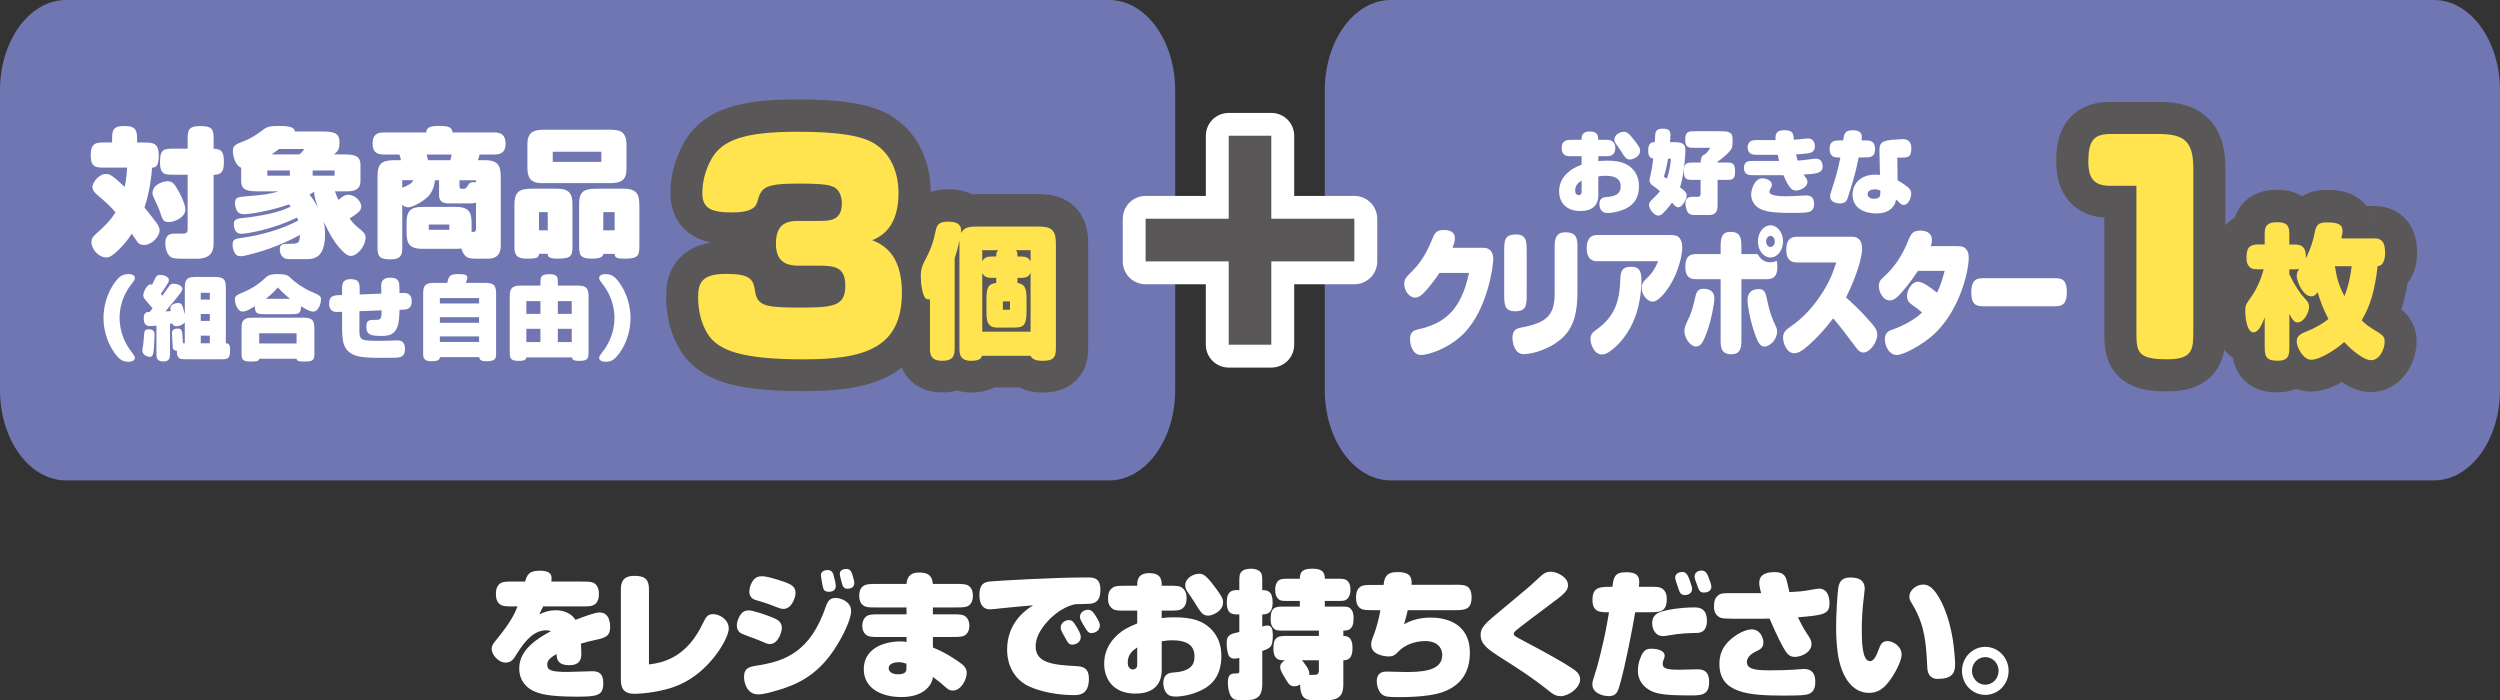 <?xml version="1.0" encoding="UTF-8"?>
<svg id="_レイヤー_2" data-name="レイヤー 2" xmlns="http://www.w3.org/2000/svg" viewBox="0 0 640.07 179.25">
  <rect x="0" y="0" width="640.07" height="179.25" fill="#333333" stroke="none"/>
  <defs>
    <style>
      .cls-1 {
        fill: #595757;
      }

      .cls-2 {
        fill: #fff;
      }

      .cls-3 {
        fill: #7076b1;
      }

      .cls-4 {
        fill: #ffe34f;
      }
    </style>
  </defs>
  <g id="_レイヤー_1-2" data-name="レイヤー 1">
    <g>
      <path class="cls-3" d="M0,23.12v76.76c0,12.77,7.57,23.12,16.91,23.12h267.06c9.34,0,16.91-10.35,16.91-23.12V23.12c0-12.77-7.57-23.12-16.91-23.12H16.91C7.57,0,0,10.35,0,23.12Z"/>
      <path class="cls-3" d="M339.18,23.12v76.76c0,12.77,7.57,23.12,16.91,23.12h267.06c9.34,0,16.91-10.35,16.91-23.12V23.12c0-12.77-7.57-23.12-16.91-23.12h-267.06c-9.34,0-16.91,10.35-16.91,23.12Z"/>
      <path class="cls-2" d="M293.31,56v5.85h21.26c1.54,0,3.05-.62,4.14-1.71,1.09-1.09,1.71-2.6,1.71-4.14v-15.4h5.06s0-5.85,0-5.85h-5.85v21.26c0,1.54.62,3.05,1.71,4.14s2.6,1.71,4.14,1.71h15.41v5.07h5.85v-5.85h-21.26c-1.54,0-3.05.62-4.14,1.71-1.09,1.09-1.71,2.6-1.71,4.14v15.48h-5.06v5.85h5.85v-21.33c0-1.54-.62-3.05-1.71-4.14s-2.6-1.71-4.14-1.71h-15.41v-5.07s-5.85,0-5.85,0v5.85-5.85h-5.85v10.92c0,1.54.62,3.05,1.71,4.14s2.6,1.71,4.14,1.71h15.41v15.48c0,1.54.62,3.05,1.72,4.14s2.6,1.71,4.14,1.71h10.92c1.54,0,3.05-.62,4.14-1.71,1.09-1.09,1.71-2.6,1.71-4.14v-15.48h15.41c1.54,0,3.05-.62,4.14-1.71,1.09-1.09,1.71-2.6,1.71-4.14v-10.92c0-1.54-.62-3.05-1.71-4.14-1.09-1.09-2.6-1.71-4.14-1.71h-15.41v-15.4c0-1.54-.62-3.05-1.71-4.14-1.09-1.09-2.6-1.71-4.14-1.71h-10.92c-1.54,0-3.05.62-4.14,1.71-1.09,1.09-1.71,2.6-1.71,4.14v15.4h-15.41c-1.54,0-3.05.62-4.14,1.71-1.09,1.09-1.71,2.6-1.71,4.14h5.85Z"/>
      <polygon class="cls-1" points="293.31 56 314.58 56 314.58 34.75 325.49 34.75 325.49 56 346.75 56 346.75 66.92 325.49 66.92 325.49 88.25 314.58 88.25 314.58 66.92 293.31 66.92 293.31 56"/>
      <path class="cls-2" d="M36.81,36.5c2.31,0,3.84,0,3.84,3.41,0,2.88-.96,2.95-1.71,3.02-.11,1.39-.43,5.58-1.95,10.2.85,1.03,1.63,1.99,2.84,3.62.64.85,1.03,1.46,1.03,2.2,0,1.71-2.06,3.77-4.02,3.77-.67,0-1.24-.25-1.6-.71-.57-.75-1.21-1.74-1.49-2.17-.85,1.28-1.88,2.7-3.7,4.44-1.46,1.35-2.1,1.63-2.84,1.63-1.99,0-3.8-2.13-3.8-3.95,0-.71.21-1.21,1.14-2.06,3.45-3.06,4.3-4.37,5.01-5.54-1.6-1.85-1.81-2.03-4.8-4.59-.89-.75-1.1-1.46-1.1-1.85,0-1.21,1.63-3.38,3.48-3.38.82,0,1.32.04,4.8,3.31.46-2.27.57-4.02.6-4.94h-5.65c-2.31,0-3.66,0-3.66-3.16s1.28-3.27,3.66-3.27h1.81v-.6c0-2.27,0-3.63,3.13-3.63s3.27,1.28,3.27,3.63v.6h1.71ZM42.81,46.39c1.17,0,1.67.57,2.03,1.1,1.28,1.92,2.63,4.83,2.63,6.18,0,1.85-2.63,3.2-4.27,3.2-.89,0-1.35-.32-1.67-1.03-.14-.32-.71-1.95-.85-2.35-.43-1.14-1.64-3.31-1.64-3.95,0-2.7,3.48-3.16,3.77-3.16ZM48.04,38.07v-2.17c0-2.31,0-3.63,3.2-3.63,3.45,0,3.45,1.14,3.45,3.63v2.17c2.27.04,2.63,1.17,2.63,3.45s-.53,3.23-2.63,3.23v17.52c0,2.03-.6,3.98-4.41,3.98h-3.34c-2.56,0-2.99-.25-3.38-.57-.89-.75-1.24-2.27-1.24-3.45,0-1.1.32-1.74.89-2.1.6-.36,1.17-.32,2.77-.32h.89c1.17,0,1.17-.68,1.17-1.21v-13.86h-3.45c-2.35,0-3.63,0-3.63-3.2,0-3.48,1.14-3.48,3.63-3.48h3.45Z"/>
      <path class="cls-2" d="M73.69,66.33c-.89,0-2.06-.78-2.06-2.49,0-1.1.6-1.42,1.78-1.42,3.09,0,3.27,0,3.38-2.27-1.56.85-5.72,3.09-11.87,4.76-1.96.53-2.67.68-3.27.68-.82,0-1.21-.28-1.46-.68-.5-.74-.64-1.6-.64-2.2,0-1.42.46-1.56,2.77-1.88,4.16-.6,9.35-1.92,14.01-4.34-.14-.5-.18-.57-.25-.82-5.51,2.81-12.58,4.19-14.36,4.19-1.21,0-1.85-1.03-1.85-2.52,0-1.24,1-1.39,2.28-1.53,2.17-.21,4.51-.57,6.9-1.1,2.38-.53,4.3-1.21,5.4-1.85-.11-.14-.18-.22-.46-.53-4.91,1.74-10.2,2.52-11.45,2.52-.96,0-1.46-.25-1.85-.85-.39-.64-.53-1.46-.53-2.06,0-1.39.85-1.53,2.81-1.67,4.62-.36,6.61-.68,8.35-1.28h-4.59c-2.95,0-4.98,0-4.98-2.66v-3.38c-1.42-.53-2.13-2.92-2.13-4.27s.64-1.71,2.52-2.42c2.1-.78,3.59-1.78,5.3-3.09.89-.68,1.63-.92,4.02-.92,3.91,0,3.98.85,3.98,1.42h6.15c3.38,0,5.33,0,5.33,2.74,0,1.85-.36,2.24-1.39,3.13h1.78c2.95,0,4.98,0,4.98,2.7v4.16c0,1.85-1.14,2.59-3.38,2.59h-3.16c.28.82.57,1.46.89,2.2,1.28-1.07,1.71-1.32,2.52-1.32,1.78,0,3.34,1.71,3.34,2.99,0,1.14-1,1.78-2.99,3.09.28.39,1.21,1.53,1.78,1.99,1.85,1.49,2.31,1.92,2.31,2.85,0,2.17-2.06,4.73-3.8,4.73-.75,0-1.56-.53-3.06-2.27-1.28-1.49-2.35-3.31-3.91-6.58.32,1.07.39,2.27.39,3.31,0,4.55-1.56,6.36-4.44,6.36h-5.08ZM68.43,43.65v1.32h5.79v-1.32h-5.79ZM76.71,39.53c.53-.5.82-.82,1.21-1.39h-6.47c-.85.64-1.56,1.17-1.92,1.39h7.18ZM80.44,49.09c-.21.14-.32.21-1.21.75.92.99,1.88,2.77,2.17,3.34-.39-1.1-1.03-3.13-.96-4.09ZM80.05,43.65v1.32h5.62v-1.32h-5.62Z"/>
      <path class="cls-2" d="M111.35,46.14c-.11,1.42-.57,2.74-1.46,3.84-1.17,1.46-4.27,3.09-5.3,3.09-.96,0-1.39-.46-1.6-.68v11.2c0,1.92-.64,2.81-2.88,2.81-2.49,0-3.45-.39-3.45-2.81v-18.41c0-3.27.99-4.16,4.34-4.16h1.64c-.04-.46-.21-.96-.39-1.46h-4.02c-1.96,0-2.84-.85-2.84-2.77,0-2.17,1-2.88,2.84-2.88h10.91c0-1.67,1.92-1.67,3.45-1.67,2.38,0,3.13.43,3.27,1.67h10.74c1.71,0,2.84.71,2.84,2.84,0,1.92-.85,2.81-2.84,2.81h-3.8c-.21.75-.21.82-.46,1.46h1.92c3.91,0,3.95,2.17,3.95,4.98v16.92c0,2.06-1,3.3-3.13,3.3h-3.09c-2.1,0-3.06-.11-3.88-2.59-.57.07-.75.07-2.35.07h-7.75c-3.91,0-3.91-2.24-3.91-4.69v-2.13c0-3.91,2.17-3.91,4.98-3.91h7.75c3.91,0,3.91,2.24,3.91,4.69v1.71h.67c.36,0,.46-.5.46-.78v-6.72c-.43.18-1,.21-1.49.21h-5.62c-1.67,0-2.35-.82-2.35-2.06v-3.87h-1.07ZM102.99,46.14v1.92c1.46-.57,2.38-1.03,2.84-1.92h-2.84ZM109.22,39.56c.11.39.32,1.1.39,1.46h5.69c.14-.5.25-.93.32-1.46h-6.4ZM109.78,57.48v1.35h5.26v-1.35h-5.26ZM117.64,47.67c0,.68.28.68,1,.68.53,0,.75-.14,1.35-1.17.25-.46,1.07-.64,1.88-.5v-.53h-4.23v1.53Z"/>
      <path class="cls-2" d="M138,64.98c0,1.14-.96,1.24-3.16,1.24-2.06,0-3.13-.53-3.13-2.88v-10.84c0-3.23,1.03-4.19,4.41-4.19h6.43c4.02,0,4.02,2.06,4.02,4.98v9.31c0,2.63,0,3.62-3.66,3.62-2.24,0-2.67-.36-2.67-1.24h-2.24ZM155.42,33.2c2.81,0,4.98,0,4.98,3.91v6.08c0,2.7-1.07,3.7-4.19,3.7h-17.45c-3.27,0-3.73-1.78-3.73-4.19v-5.72c0-3.13,1.53-3.77,4.3-3.77h16.1ZM138,58.97h2.24v-4.66h-2.24v4.66ZM141.52,41.45h12.44v-2.6h-12.44v2.6ZM154.46,64.98c0,1-1.31,1.24-2.99,1.24-3.2,0-3.2-1.17-3.2-3.66v-10.34c0-3.91,2.03-3.91,5.33-3.91h6.15c3.91,0,3.95,2.17,3.95,4.98v9.28c0,2.67-.04,3.66-3.7,3.66-1.78,0-2.63-.14-2.63-1.24h-2.91ZM154.46,58.97h2.91v-4.66h-2.91v4.66Z"/>
      <path class="cls-2" d="M33.51,89.88c.77,1,1.02,1.35,1.02,1.72,0,.6-.6,1.02-1.6,1.02-1.53,0-2.42-.56-3.69-2.37-2.07-2.93-2.74-6.37-2.74-8.85s.67-6.27,3.18-9.46c.93-1.19,1.77-1.77,3.21-1.77,1.05,0,1.65.4,1.65.98,0,.44-.21.72-1.02,1.76-2.49,3.21-2.9,6.62-2.9,8.48s.42,5.28,2.9,8.48Z"/>
      <path class="cls-2" d="M39.57,85.59c0,.53-.12,3.46-.19,3.93-.14,1.14-.26,1.84-1,1.84-.58,0-1.93-.46-1.93-1.56,0-.19.02-.37.09-.7.12-.7.21-1.63.26-2.32.16-2.37.19-2.46,1.46-2.46.81,0,1.3.44,1.3,1.28ZM47.31,74.15c0-1.91,0-3.25,2.65-3.25h4.37c2.14,0,3.49,0,3.49,2.56v14.43c.95-.05,1.09.7,1.09,1.79,0,2.3-.72,2.3-2.37,2.3h-8.88c-1.53,0-2.44,0-2.37-2.21-.6,0-.98-.16-1.07-.74-.02-.16-.19-3.23-.19-3.7,0-.63.21-1.21,1.56-1.21.95,0,1.05.84,1.07,1.19.07.74.09.93.19,2.58h.46v-5.35c-.26.4-1.18.98-2.18.98-.74,0-.91-.35-1-.72-.09.02-.51.09-.6.12v7.74c0,.93-.19,1.88-1.6,1.88s-1.88-.51-1.88-1.86v-7.32c-.42.05-1.26.12-1.72.12-1.19,0-1.53-.86-1.53-2.02,0-1.44.72-1.63,1.53-1.6.12-.16.65-.77.74-.91-1.72-2.02-1.74-2.04-1.93-2.28-.39-.49-.46-.84-.46-1.09,0-.74.91-2.77,1.88-2.77.16,0,.28.05.37.09.16-.28.77-1.58.91-1.84.23-.42.53-.68,1.18-.68.77,0,2.23.42,2.23,1.3,0,.44-.32.93-.65,1.44-.39.63-1.07,1.65-1.42,2.09.16.23.21.3.37.54.51-.72,1.02-1.44,1.7-2.42.3-.42.53-.7,1.21-.7s2.23.42,2.23,1.32c0,.44-.16.74-2.28,3.32-1.6,1.93-1.72,2.07-2.07,2.44.91-.02,1-.02,1.37-.05-.07-.23-.09-.46-.09-.65,0-1.05,1.23-1.44,2-1.44.88,0,1.07.65,1.21,1.16.16.56.39,1.42.49,1.77v-6.37ZM51.4,74.97v1.74h2.32v-1.74h-2.32ZM51.4,80.4v1.76h2.32v-1.76h-2.32ZM51.4,85.94v1.95h2.32v-1.95h-2.32Z"/>
      <path class="cls-2" d="M67.62,80.43c-1.53,0-2.37,0-2.39-2.02-1.37.84-2.25,1.35-3.07,1.35-.44,0-.91-.09-1.42-.95-.42-.72-.6-1.58-.6-2.12,0-.44,0-.95,1.35-1.53,1.98-.84,4-1.67,6.55-4.11.46-.42.98-.88,3.11-.88.79,0,1.25.05,1.93.19.63.14.86.35,1.86,1.3.51.49,2.65,2.12,4.72,3,2.16.93,2.53,1.09,2.53,2.04,0,.6-.46,3.07-2.02,3.07-.77,0-1.67-.49-3.09-1.35-.02,2.02-.86,2.02-2.39,2.02h-7.06ZM66.36,91.84c-.02.67-.72.72-2.28.72-2.23,0-2.23-.74-2.23-2.37v-5.6c0-1.53,0-2.35.93-2.93.51-.32,1.19-.32,2.32-.32h12.83c2.56,0,2.56,1.42,2.56,3.25v5.6c0,1.81-.02,2.37-2.46,2.37-1.39,0-2.02,0-2.09-.72h-9.57ZM66.36,85.33v2.6h9.57v-2.6h-9.57ZM74.26,76.5c-1.46-1.14-2.25-1.95-3.11-2.91-.77.88-1.58,1.72-3.09,2.91h6.2Z"/>
      <path class="cls-2" d="M92.03,79.66l-.02,4.23c-.02,3.35.07,3.37,5.44,3.37,1.25,0,2.37-.05,3.63-.09.28-.02.53-.02.74-.02,1.28,0,1.86.81,1.86,2.09,0,.84-.09,1.79-1.11,2.14-.67.23-1.09.23-4.58.23-5.23,0-8.97,0-10.06-3.81-.23-.86-.35-2.58-.35-3.39v-4.58c-.26,0-1.16.05-1.35.05-1.35,0-1.97-.84-1.97-2.09,0-1.02.3-1.74,1.09-2.02.63-.21,1.37-.21,2.23-.23v-.98c0-1.09,0-1.79.3-2.28.37-.58.95-.81,1.86-.81,2.37,0,2.35,1.14,2.35,3.11v.81l5.55-.21c0-.33-.05-1.77-.05-2.04,0-1.88,1.51-2.05,2.3-2.05,1.18,0,2.11.26,2.32,1.56.05.21.07,2,.07,2.37,1.28-.02,1.86-.05,2.25.21.63.37.88.98.88,1.81,0,.72-.09,1.42-.79,1.91-.42.28-.79.3-2.32.37-.12,2.56-.16,3.81-.93,5.11-.74,1.3-2.05,1.58-3.7,1.58-2.7,0-3.88-.28-3.88-2.39,0-1.72.88-1.72,2.14-1.72,1.49,0,1.77,0,1.77-2.44l-5.67.21Z"/>
      <path class="cls-2" d="M114.51,72.43c.4-1.79.65-2.26,2.91-2.26,1.74,0,2.23.26,2.23.98,0,.32-.12.6-.42,1.28h5.23c2.56,0,2.56,1.42,2.56,3.23v14.43c0,1.65,0,2.39-2.44,2.39-1.51,0-1.77-.37-1.9-1.05h-10.04c-.14.63-.26,1.05-2.3,1.05-1.32,0-2-.53-2-1.7v-15.8c0-2.55,1.42-2.55,3.25-2.55h2.93ZM112.62,76.31v1.39h10.04v-1.39h-10.04ZM112.62,81.22v1.42h10.04v-1.42h-10.04ZM112.62,86.12v1.42h10.04v-1.42h-10.04Z"/>
      <path class="cls-2" d="M150.68,90c0,1.53,0,2.39-2.23,2.39-1.81,0-1.88-.35-2.02-.88h-11.67c-.14.53-.21.88-2.02.88-2.23,0-2.23-.86-2.23-2.39v-14.11c0-1.6.3-2.76,2.49-2.76h5.37v-.54c0-1.56,0-2.39,2.25-2.39s2.21.84,2.21,2.39v.54h5.3c2.56,0,2.56,1.42,2.56,3.25v13.62ZM134.76,77.1v3.25h3.6v-3.25h-3.6ZM134.76,84.19v3.39h3.6v-3.39h-3.6ZM142.82,77.1v3.25h3.56v-3.25h-3.56ZM142.82,84.19v3.39h3.56v-3.39h-3.56Z"/>
      <path class="cls-2" d="M154.42,72.92c-.77-1-1.02-1.35-1.02-1.72,0-.6.6-1.02,1.6-1.02,1.56,0,2.44.56,3.69,2.37,2.07,2.93,2.74,6.37,2.74,8.85s-.65,6.27-3.18,9.46c-.93,1.18-1.74,1.76-3.18,1.76-1.04,0-1.67-.39-1.67-.97,0-.44.23-.72,1.02-1.77,2.49-3.21,2.9-6.62,2.9-8.48s-.42-5.28-2.9-8.48Z"/>
      <path class="cls-1" d="M204.24,68.01v-8.21h-.16s-.04,0-.04,0l-.3,2.31,1.03-2.05c-.44-.22-.72-.25-.72-.26l-.3,2.31,1.03-2.05-1.86,3.71,2.93-2.92c-.34-.35-.75-.62-1.08-.78l-1.86,3.71,2.93-2.92-2.72,2.71,3.67-1.21c-.1-.33-.43-.98-.96-1.5l-2.72,2.71,3.67-1.21-1.56.51,1.63-.23s-.02-.11-.07-.28l-1.56.51,1.63-.23h-.11s.11,0,.11,0h0s-.11.01-.11.01h.11s0-.08,0-.21c0-.25.01-.4.02-.46v-.02s-.59-.1-.59-.1l.59.14v-.04s-.59-.1-.59-.1l.59.14-3.07-.73,2.61,1.73c.32-.49.44-.88.47-1l-3.07-.73,2.61,1.73-3.74-2.48,2.77,3.53c.38-.29.73-.68.97-1.05l-3.74-2.48,2.77,3.53-2.3-2.92.94,3.63c.23-.05.79-.26,1.36-.71l-2.3-2.92.94,3.63-.4-1.56.28,1.59.12-.03-.4-1.56.28,1.59-.07-.39.05.39h.02s-.07-.39-.07-.39l.05.39s.11-.01.29-.01h5.36c.69,0,1.67.01,2.93-.11.94-.1,2.07-.28,3.36-.73.97-.34,2.04-.85,3.08-1.62.78-.57,1.53-1.29,2.18-2.1.97-1.23,1.66-2.66,2.06-4.05.4-1.4.54-2.76.55-4.09,0-.84-.07-1.71-.24-2.66-.26-1.41-.74-3.02-1.81-4.74-.54-.85-1.24-1.72-2.13-2.5-.88-.78-1.96-1.47-3.13-1.96l-3.15,7.58,3.24-7.54c-1.11-.47-2.11-.73-3.05-.92-1.42-.27-2.76-.38-4.21-.46-1.45-.07-3-.09-4.75-.09-2.43,0-4.42.06-6.31.28-1.42.17-2.81.43-4.31.98-1.12.41-2.31,1.03-3.4,1.89-.81.64-1.54,1.4-2.11,2.17-.86,1.16-1.37,2.29-1.72,3.2-.34.92-.54,1.65-.72,2.3l7.91,2.17-7.88-2.29,5.22,1.52-3.93-3.75c-.61.62-1.1,1.53-1.29,2.23l5.22,1.52-3.93-3.75,3.51,3.35-2.26-4.31c-.33.17-.8.48-1.25.96l3.51,3.35-2.26-4.31,1.36,2.59-.87-2.8c-.07.02-.24.08-.49.21l1.36,2.59-.87-2.8.26.84-.21-.85h-.05s.26.85.26.85l-.21-.85-.1.02c-.21.04-.75.09-1.55.09-1.06,0-1.81-.06-2.1-.11l-.12-.02h-.02s-.01.05-.01.05l.02-.06h0s-.01.06-.01.06l.02-.06-.72,2.66,1.43-2.33c-.42-.25-.68-.32-.71-.33l-.72,2.66,1.43-2.33-2.44,3.97,3.46-3.1c-.34-.38-.72-.68-1.03-.87l-2.44,3.97,3.46-3.1-3.42,3.07,4.41-1.34c-.12-.44-.47-1.16-.99-1.72l-3.42,3.07,4.41-1.34-2.74.83,2.84-.37c-.01-.08-.04-.24-.1-.47l-2.74.83,2.84-.37-1.02.13,1.03-.06v-.07s-1.03.13-1.03.13l1.03-.06v-.04c0-.59.07-1.36.28-2.18.2-.83.53-1.71,1.04-2.61h0c.2-.34.29-.44.55-.65.2-.15.53-.36,1.14-.61.9-.36,2.4-.77,4.59-1.04,2.18-.28,5.03-.44,8.54-.43,5.02,0,8.81.25,11.38.67,1.28.2,2.26.45,2.92.66.67.22,1.01.41,1.11.48l.04.02c.31.2.56.41.8.69.36.42.7.99.97,1.82.27.83.45,1.9.45,3.17,0,1.25-.13,2.14-.29,2.74-.24.9-.46,1.12-.56,1.26l-.2.17c-.09.06-.21.12-.4.19-3.13,1.19-5.23,4.17-5.29,7.52s1.92,6.4,5,7.71c.31.13.52.22.7.31.31.15.49.26.62.36.1.08.17.15.27.26.13.17.34.45.57,1.18.23.72.46,1.91.46,3.74,0,1.31-.11,2.36-.27,3.17-.14.71-.32,1.24-.5,1.64-.33.7-.61,1.04-1.09,1.45-.36.3-.88.63-1.65.96-1.15.49-2.89.95-5.15,1.25-2.26.3-5.03.44-8.21.43-3.82,0-6.95-.13-9.45-.37-1.87-.18-3.39-.42-4.56-.68-1.77-.4-2.72-.84-3.14-1.11-.22-.13-.31-.22-.39-.3-.07-.07-.13-.14-.21-.27l.04.06c-.35-.58-.63-1.23-.84-2.05-.21-.82-.34-1.81-.34-3.02,0-.28.01-.46.02-.54v-.04s0,0,0,0l-3-.45,2.63,1.44c.31-.58.37-.97.37-.98l-3-.45,2.63,1.44-4-2.19,2.97,3.47c.42-.35.81-.85,1.04-1.27l-4-2.19,2.97,3.47-2.55-2.98,1.72,3.53c.22-.1.52-.29.83-.55l-2.55-2.98,1.72,3.53-.95-1.96.63,2.08s.15-.05.32-.13l-.95-1.96.63,2.08-.12-.4.1.41h.02s-.12-.41-.12-.41l.1.41s.52-.11,1.45-.1c1.18,0,1.94.08,2.16.12h.07s.17-.7.17-.7l-.21.7h.04s.17-.7.17-.7l-.21.7,1.03-3.41-1.99,2.93c.48.32.85.45.96.48l1.03-3.41-1.99,2.93,2.84-4.18-3.89,3.21c.31.38.7.73,1.06.97l2.84-4.18-3.89,3.21,3.46-2.86-4.27,1.45c.08.26.33.83.81,1.4l3.46-2.86-4.27,1.45,2.3-.78-2.35.64.04.15,2.3-.78-2.35.64,1.02-.28-1.03.24v.04s1.03-.28,1.03-.28l-1.03.24h0s.02.1.03.22l8.12-1.16-8.14,1.07c.11.85.29,1.76.62,2.77.29.88.71,1.83,1.31,2.77.52.82,1.18,1.6,1.93,2.27.65.59,1.35,1.08,2.05,1.48,1.23.7,2.42,1.1,3.51,1.37,1.65.4,3.14.54,4.73.64,1.59.09,3.28.11,5.22.11,2.14,0,4.07,0,5.96-.14,1.43-.1,2.84-.26,4.4-.65,1.16-.3,2.42-.74,3.71-1.5.96-.56,1.94-1.32,2.78-2.24.63-.69,1.18-1.46,1.62-2.27.66-1.21,1.07-2.45,1.31-3.61.24-1.17.31-2.26.31-3.31,0-.91-.05-1.83-.2-2.8-.13-.84-.33-1.72-.66-2.63-.28-.79-.67-1.6-1.17-2.38-.86-1.37-2.1-2.59-3.4-3.42-.97-.63-1.95-1.06-2.86-1.36-1.36-.44-2.56-.62-3.65-.72-1.09-.1-2.1-.12-3.09-.12h-5.36v16.41h5.36c.97,0,1.62.04,1.78.07h.03s0,0,0,0l.61-3.02-1.48,2.67c.53.29.85.34.87.35l.61-3.02-1.48,2.67,2.41-4.37-3.69,3.35c.4.44.89.8,1.27,1.01l2.41-4.37-3.69,3.35,3.67-3.34-4.39,2.32c.17.32.42.69.72,1.02l3.67-3.34-4.39,2.32,3.04-1.61-3.4.65c.02.12.1.48.36.96l3.04-1.61-3.4.65.9-.17-.91.12v.05s.91-.17.91-.17l-.91.12v.08c0,.05.01.14.01.25s0,.16,0,.16l1.22.11-1.2-.25c-.02.09-.02.14-.02.14l1.22.11-1.2-.25,3.52.74-3.17-1.67c-.22.42-.31.76-.35.93l3.52.74-3.17-1.67,4.16,2.19-3.36-3.28c-.32.33-.61.73-.8,1.1l4.16,2.19-3.36-3.28,3.2,3.12-2.37-3.79c-.25.15-.55.38-.83.67l3.2,3.12-2.37-3.79,1.74,2.78-1.24-3.04c-.11.04-.28.12-.5.26l1.74,2.78-1.24-3.04.68,1.66-.57-1.7-.1.04.68,1.66-.57-1.7.18.53-.15-.54h-.03s.18.54.18.54l-.15-.54s-.68.15-1.79.2c-1.11.06-2.64.08-4.51.08-2.07,0-3.66-.03-4.71-.11-.78-.05-1.25-.14-1.3-.16h0s-.76,2.8-.76,2.8l1.45-2.49c-.42-.24-.68-.31-.69-.31l-.76,2.8,1.45-2.49-2.47,4.23,3.52-3.41c-.34-.36-.73-.64-1.04-.82l-2.47,4.23,3.52-3.41-3.47,3.36,4.51-1.78c-.15-.39-.51-1.05-1.04-1.59l-3.47,3.36,4.51-1.78-2.77,1.09,2.9-.69c-.02-.07-.05-.2-.13-.4l-2.77,1.09,2.9-.69-.86.2.87-.16v-.05s-.87.2-.87.2l.87-.16v-.05s-.02-.09-.02-.09c-.08-.58-.19-1.21-.37-1.92-.16-.62-.37-1.3-.68-2.03-.54-1.27-1.45-2.7-2.69-3.85-.92-.87-1.98-1.55-3.01-2.04-1.56-.73-3.03-1.07-4.45-1.28-1.43-.2-2.84-.27-4.37-.27-2.05,0-3.98.17-5.97.74-1.49.42-3.03,1.11-4.44,2.18-1.05.8-1.99,1.8-2.7,2.87-.53.8-.94,1.63-1.24,2.42-.45,1.19-.67,2.3-.8,3.28-.12.98-.15,1.85-.15,2.65,0,2.41.27,4.79.85,7.09.59,2.3,1.5,4.51,2.74,6.54l.04.06c1.22,1.98,2.97,3.87,5.07,5.31,1.57,1.09,3.3,1.93,5.14,2.59,2.76.99,5.78,1.59,9.27,1.99,3.49.39,7.48.57,12.2.57,4.21,0,8.15-.19,11.91-.8,2.81-.46,5.53-1.16,8.15-2.3,1.96-.86,3.85-1.97,5.57-3.42,1.28-1.08,2.46-2.34,3.45-3.75,1.5-2.11,2.58-4.52,3.25-7.05.67-2.54.96-5.19.96-7.99,0-3.25-.41-6.16-1.24-8.75-.62-1.94-1.47-3.7-2.48-5.2-1.52-2.27-3.39-3.92-5.06-5.02-.83-.55-1.62-.97-2.28-1.3-.66-.32-1.22-.55-1.55-.69l-3.2,7.56,2.92,7.67c1.57-.59,3.18-1.44,4.69-2.61,1.13-.88,2.2-1.93,3.14-3.15,1.41-1.82,2.49-3.99,3.18-6.34.69-2.35,1.02-4.89,1.02-7.6,0-3.73-.69-7.44-2.28-10.86-.8-1.71-1.82-3.34-3.09-4.81-1.26-1.47-2.76-2.79-4.45-3.86l.04.02c-1.53-.98-3.16-1.71-4.87-2.27-2.57-.84-5.33-1.34-8.51-1.68-3.17-.33-6.76-.48-10.92-.48-3.54,0-6.68.13-9.55.44-2.15.23-4.14.56-6.04,1.04-2.83.72-5.49,1.78-7.85,3.4-1.18.81-2.27,1.75-3.22,2.8-.95,1.05-1.77,2.19-2.43,3.36h0c-1.3,2.29-2.17,4.59-2.71,6.77-.54,2.18-.76,4.24-.76,6.12,0,.89.06,1.83.24,2.81.16.86.41,1.77.79,2.68.33.79.77,1.59,1.31,2.33.94,1.3,2.17,2.38,3.41,3.12.93.56,1.86.96,2.75,1.25,1.33.43,2.56.65,3.76.78,1.19.13,2.36.17,3.55.17,1.31,0,2.56-.07,3.82-.25.95-.14,1.9-.34,2.9-.67.74-.25,1.51-.56,2.28-.99,1.15-.64,2.33-1.55,3.29-2.73.96-1.17,1.66-2.56,2.04-3.89l.03-.12c.11-.42.2-.69.23-.79v-.04s-.35-.14-.35-.14l.36.15h0s-.37-.15-.37-.15l.36.15-2.89-1.18,2.64,1.66c.16-.26.24-.44.26-.48l-2.89-1.18,2.64,1.66-4-2.51,3.38,3.29c.26-.27.48-.56.62-.78l-4-2.51,3.38,3.29-3.2-3.12,1.84,4.1c.32-.13.91-.49,1.37-.98l-3.2-3.12,1.84,4.1-1-2.23.75,2.33s.13-.04.25-.1l-1-2.23.75,2.33-.25-.77.22.78h.03s-.25-.78-.25-.78l.22.78.07-.02c.19-.04.72-.12,1.55-.17.84-.05,1.97-.08,3.39-.08,2.15,0,3.81.04,4.83.13.51.04.86.09.99.12h.06s0,.01,0,.01l.6-2.35-.95,2.22c.23.1.34.12.35.13l.6-2.35-.95,2.22.09.04,1.96-4.71-3.75,3.47c.43.47,1.09.96,1.79,1.25l1.96-4.71-3.75,3.47,3.32-3.07-4,2.11c.14.27.36.61.69.96l3.32-3.07-4,2.11,2.71-1.42-3.01.62c.03.15.09.4.3.81l2.71-1.42-3.01.62,1.41-.29h-1.44c0,.08,0,.14.03.29l1.41-.29h-1.44s0,.03,0,.03l2.05.1-1.97-.54c-.08.29-.08.44-.08.45l2.05.1-1.97-.54,4.13,1.13-3.71-2.11c-.22.38-.34.73-.41.98l4.13,1.13-3.71-2.11,4.42,2.51-3.69-3.49c-.29.3-.54.65-.73.98l4.42,2.51-3.69-3.49,3.6,3.41-2.07-4.51c-.42.19-1.02.57-1.53,1.11l3.6,3.41-2.07-4.51,1.47,3.21-.8-3.44c-.12.03-.35.09-.68.24l1.47,3.21-.8-3.44.39,1.7-.3-1.72-.1.02.39,1.7-.3-1.72.07.43-.06-.43h-.02s.07.43.07.43l-.06-.43s-.52.04-1.28.03h-5.36c-1.48,0-3.07.14-4.81.66-1.29.39-2.67,1.02-3.94,1.98-.95.71-1.81,1.59-2.5,2.56-1.04,1.45-1.69,3.04-2.05,4.53-.37,1.5-.49,2.93-.49,4.35,0,1.63.19,3.33.77,5.09.44,1.31,1.12,2.66,2.07,3.86.71.9,1.56,1.71,2.49,2.36,1.39.99,2.9,1.62,4.33,1.98,1.44.37,2.81.49,4.13.49v-8.21Z"/>
      <path class="cls-1" d="M238.12,76.64l-1.29-8.1.97,6.06v-6.14c-.36,0-.68.03-.97.08l.97,6.06v-6.14,6.87l2.98-6.18c-.99-.48-2.09-.7-2.98-.69v6.87l2.98-6.18-3.15,6.52,4.53-5.65c-.42-.34-.89-.63-1.38-.87l-3.15,6.52,4.53-5.65-4.65,5.79,5.79-4.64c-.35-.44-.73-.81-1.15-1.15l-4.65,5.79,5.79-4.64-.46-.53-4.73,4.5,5.8-3.03c-.17-.31-.42-.79-1.07-1.48l-4.73,4.5,5.8-3.03-3.85,2.01,4.09-1.49c-.03-.09-.09-.25-.24-.52l-3.85,2.01,4.09-1.49-1.99.72,2.02-.64-.03-.08-1.99.72,2.02-.64-.58.18.58-.16v-.02s-.58.18-.58.18l.58-.16s-.1-.42-.14-.84c-.05-.42-.08-.9-.08-1.14,0-.11,0-.18,0-.22v-.05s-1.34-.07-1.34-.07l1.29.34c.03-.09.05-.27.04-.27l-1.34-.07,1.29.34-.95-.25.94.31.02-.06-.95-.25.94.31-.36-.12.36.13v-.02s-.36-.12-.36-.12l.36.13s.01-.04.07-.14c.89-1.67,1.64-3.24,2.25-4.92.61-1.68,1.04-3.36,1.42-5.15v-.04s-4.19-.86-4.19-.86l3.78,1.96c.35-.68.4-1.06.42-1.1l-4.2-.86,3.78,1.96-5.55-2.88,4.23,4.6c.61-.56,1.07-1.22,1.32-1.72l-5.55-2.88,4.23,4.6-4.29-4.66,2.86,5.66c.46-.23.98-.58,1.43-.99l-4.29-4.66,2.86,5.66-2.34-4.64.85,5.14c.26-.04.79-.16,1.49-.51l-2.34-4.64.85,5.14-.38-2.3.16,2.33s.09,0,.22-.03l-.38-2.3.16,2.33v-.19s0,.19,0,.19h0s-.01-.19-.01-.19v.19s.11,0,.11,0h.02s.05-1.66.05-1.66l-.27,1.64c.15.02.22.03.22.03l.05-1.66-.27,1.64.75-4.65-2.2,4.14c.67.35,1.19.47,1.45.51l.75-4.65-2.2,4.14,2.89-5.43-4.44,4.25c.49.52,1.06.92,1.56,1.19l2.89-5.43-4.44,4.25,4.62-4.41-6.1,1.89c.23.76.74,1.75,1.49,2.52l4.62-4.41-6.1,1.89,5.29-1.64h-5.55c0,.32.02.86.26,1.64l5.29-1.64h-5.55s3.91,0,3.91,0l-3.9-.29c0,.06-.01.16-.01.29h3.91l-3.9-.29,2.31.17-2.31-.24v.06s2.31.17,2.31.17l-2.31-.24.93.09-.93-.1h0s.93.1.93.1l-.93-.1h0c-.48,3.94,1.93,7.66,5.71,8.83,3.78,1.18,7.87-.53,9.71-4.04l-4.11-2.14,3.63,2.86c.23-.29.38-.54.47-.72l-4.11-2.14,3.63,2.86-4.42-3.49,2.75,4.91c.64-.35,1.29-.92,1.68-1.42l-4.42-3.49,2.75,4.91-2.53-4.53,1.33,5.02c.29-.08.73-.23,1.2-.49l-2.53-4.53,1.33,5.02-.85-3.23.44,3.31c.06,0,.2-.03.42-.09l-.85-3.23.44,3.31-.13-.99.1.99h.03s-.13-.99-.13-.99l.1.99s.12,0,.35-.01c.22,0,.55,0,.95,0h15.14c.11,0,.19,0,.24,0h.07s.41-3.62.41-3.62l-1.67,3.19c.79.4,1.25.43,1.26.44l.41-3.63-1.67,3.19,2.67-5.1-4.47,3.62c.51.64,1.22,1.19,1.8,1.48l2.67-5.1-4.47,3.62,4.33-3.51-5.14,2.16c.16.38.43.87.81,1.35l4.33-3.51-5.14,2.16,3.23-1.36-3.5.44s.03.34.27.92l3.23-1.36-3.5.44h.03s-.03,0-.03,0h0s.03,0,.03,0h-.03s.02.24.02.59v25.96c0,.3,0,.52,0,.64v.1s0,0,0,0l4.33.32-4.05-1.47c-.26.76-.26,1.12-.27,1.15l4.33.32-4.05-1.47,5.94,2.15-4.74-4.16c-.61.69-1,1.46-1.2,2.01l5.94,2.15-4.74-4.16,4.81,4.22-3.31-5.48c-.5.3-1.05.74-1.5,1.26l4.81,4.22-3.31-5.48,2.71,4.48-1.03-5.16c-.3.06-.92.22-1.68.68l2.71,4.48-1.03-5.16.46,2.33-.2-2.37s-.11,0-.27.04l.46,2.33-.2-2.37.02.3-.02-.3h0s.02.3.02.3l-.02-.3h-.11s-.07,0-.07,0h0s-.19,3.01-.19,3.01l.83-2.88c-.4-.11-.62-.13-.64-.13l-.19,3.01.83-2.88-1.53,5.28,2.66-4.81c-.43-.24-.83-.39-1.13-.48l-1.53,5.28,2.66-4.81-3.05,5.52,4.79-4.1c-.41-.49-1.09-1.07-1.74-1.42l-3.05,5.52,4.79-4.1-4.48,3.84,4.92-3.26c-.08-.13-.23-.33-.44-.58l-4.48,3.84,4.92-3.26-3.62,2.4,3.7-2.28-.08-.12-3.62,2.4,3.7-2.28-1.73,1.06,1.73-1.05h0s-1.73,1.05-1.73,1.05l1.73-1.05h0s-.02-.03-.02-.03c-1.48-2.47-4.16-3.99-7.04-3.99h-12.37c-3.27,0-6.21,1.93-7.52,4.92v.02s5.42,2.4,5.42,2.4l-4.76-3.52c-.47.64-.65,1.11-.66,1.12l5.42,2.4-4.76-3.52,5.42,4.01-4.01-5.42c-.56.41-1.07.94-1.41,1.41l5.42,4.01-4.01-5.42,3.81,5.15-2.59-5.86c-.37.16-.8.4-1.22.71l3.81,5.15-2.59-5.86,2.04,4.61-.82-4.99c-.23.04-.66.13-1.22.38l2.04,4.61-.82-4.99.38,2.35-.17-2.38s-.1,0-.21.03l.38,2.35-.17-2.38.04.62-.03-.62h-.01s.04.62.04.62l-.03-.62h-.06v3.96l1.38-3.66c-.81-.3-1.29-.29-1.38-.29v3.96l1.38-3.66-2.12,5.64,4.12-4.38c-.64-.61-1.41-1.04-2-1.26l-2.12,5.64,4.12-4.38-4.27,4.54,5.43-3.07c-.27-.49-.67-1.02-1.16-1.47l-4.27,4.54,5.43-3.07-4.7,2.66,5.33-.98c-.06-.34-.21-.94-.63-1.68l-4.7,2.66,5.33-.98-3.37.62,3.42-.26c0-.07-.02-.19-.05-.36l-3.37.62,3.42-.26-1.68.13,1.68-.06v-.07s-1.68.13-1.68.13l1.68-.06-.52.02h.52s0-.02,0-.02l-.52.02h.52v-27.71c0-4.21-3.17-7.73-7.36-8.16-4.19-.44-8.01,2.35-8.88,6.47-.06.3-.16.76-.32,1.4-.16.63-.38,1.41-.66,2.28-.26.8-.41,1.71-.41,2.56v23.22h3.47l-3.3-.98c-.19.68-.17.98-.18.98h3.47l-3.3-.98,5.71,1.69-4.72-3.62c-.54.7-.85,1.42-.99,1.92l5.71,1.69-4.72-3.62,5.03,3.85-3.59-5.22c-.52.35-1.04.84-1.44,1.37l5.03,3.85-3.59-5.22,3.16,4.6-1.24-5.47c-.42.09-1.14.32-1.93.87l3.16,4.6-1.24-5.47.78,3.45-.33-3.53c-.09,0-.23.03-.45.07l.78,3.45-.33-3.53.16,1.68-.07-1.68h-.09s.16,1.68.16,1.68l-.07-1.68v.04s0-.04,0-.04h0s0,.04,0,.04v-.04s0,0,0,0l-.2,3.86,1.33-3.6c-.69-.25-1.06-.26-1.13-.26l-.2,3.86,1.33-3.6-2.08,5.64,3.91-4.56c-.64-.55-1.32-.9-1.83-1.09l-2.08,5.64,3.91-4.56-4.13,4.81,5.35-3.4c-.31-.5-.74-1-1.22-1.41l-4.13,4.81,5.35-3.4-4.77,3.03,5.54-1.19c-.09-.41-.3-1.1-.77-1.85l-4.77,3.03,5.54-1.19-2.85.61h2.93s0-.19-.08-.61l-2.85.61h2.93s0-12.74,0-12.74c0-2.4-1.05-4.68-2.88-6.24-1.83-1.56-4.24-2.24-6.62-1.86l1.29,8.1h-8.21v12.74c0,1.05.08,2.26.51,3.7.32,1.07.87,2.29,1.74,3.41.64.84,1.45,1.59,2.3,2.17,1.29.88,2.61,1.35,3.75,1.6,1.15.25,2.15.32,3.08.32,1.1,0,2.31-.09,3.74-.49,1.06-.3,2.26-.82,3.38-1.65.84-.62,1.61-1.4,2.21-2.25.91-1.28,1.42-2.63,1.68-3.77.27-1.16.33-2.14.33-3.03v-23.22h-8.21l7.8,2.56c.42-1.28.73-2.41.97-3.34.24-.93.39-1.66.48-2.07l-8.03-1.69h-8.21v27.7c0,.84.05,1.85.34,3.1.22.94.6,2.03,1.27,3.14.5.83,1.18,1.66,1.98,2.36,1.2,1.06,2.64,1.78,3.95,2.16,1.32.39,2.54.5,3.66.51.99,0,1.98-.07,3.07-.3.81-.17,1.69-.45,2.58-.89.67-.33,1.34-.76,1.93-1.26.9-.74,1.61-1.64,2.05-2.36.44-.72.66-1.25.73-1.41l-7.52-3.28v8.21h12.37v-8.21l-7.04,4.22c.09.14.43.76,1.07,1.52.48.57,1.14,1.21,1.9,1.74.57.4,1.19.75,1.82,1.02.94.41,1.87.66,2.76.81.89.15,1.74.2,2.6.2.71,0,1.44-.04,2.22-.14.68-.09,1.41-.24,2.19-.49.68-.22,1.4-.53,2.12-.95.63-.37,1.26-.83,1.82-1.37,1-.94,1.77-2.09,2.24-3.14.36-.79.57-1.52.71-2.16.2-.95.26-1.7.29-2.3.03-.6.02-1.07.02-1.46v-25.96c0-1.07-.03-2.23-.32-3.7-.22-1.09-.62-2.4-1.43-3.75-.6-1.01-1.45-2-2.43-2.79-.73-.59-1.52-1.06-2.29-1.41-1.16-.53-2.26-.8-3.26-.97-1.01-.16-1.94-.21-2.86-.21h-15.14c-.62,0-1.28,0-2.1.04-.61.03-1.32.09-2.17.26-.63.12-1.34.31-2.1.62-1.13.44-2.36,1.19-3.37,2.14-1.01.95-1.77,2.04-2.3,3.06l7.27,3.8,8.15.99c.04-.37.1-.91.1-1.62,0-.88-.09-2.03-.53-3.4-.33-1.02-.9-2.15-1.72-3.16-.61-.76-1.36-1.44-2.16-1.99-1.2-.82-2.47-1.32-3.65-1.6-1.19-.29-2.31-.38-3.4-.38-.92,0-1.9.05-3.09.29-.89.19-1.9.5-2.95,1.07-.78.42-1.57.99-2.25,1.66-1.02,1-1.74,2.16-2.18,3.16-.45,1.01-.66,1.87-.82,2.6v-.04c-.28,1.39-.5,2.17-.76,2.9-.27.73-.62,1.52-1.32,2.84h0c-.84,1.57-1.39,3.19-1.66,4.64-.27,1.43-.26,2.67-.26,3.12,0,1.52.14,3.04.43,4.67.15.82.34,1.66.68,2.63.17.49.38,1.02.71,1.65.33.62.76,1.36,1.59,2.24l5.94-5.66-6.4,5.13c.41.51.87.97,1.39,1.39.78.63,1.72,1.16,2.74,1.51,1.02.36,2.12.53,3.16.53.56,0,1.1-.05,1.61-.13l-1.29-8.1h-8.21,8.21ZM251.49,64.05h-8.21v2.84c0,3.79,2.59,7.08,6.27,7.97s7.49-.84,9.23-4.21l-5.25-2.71,3.92,4.41c.64-.56,1.09-1.22,1.34-1.7l-5.25-2.71,3.92,4.41-4.2-4.73,2.67,5.74c.51-.23,1.06-.58,1.53-1.01l-4.2-4.73,2.67,5.74-2.37-5.09.69,5.59c.3-.04.91-.14,1.67-.49l-2.37-5.09.69,5.59-.39-3.16.13,3.19s.11,0,.26-.02l-.39-3.16.13,3.19-.02-.51v.51s.02,0,.02,0l-.02-.51v.51s.12,0,.12,0h1c2.16,0,4.27-.88,5.8-2.4,1.53-1.53,2.4-3.64,2.4-5.8v-.11s-4.19-.09-4.19-.09l4.16.52c.04-.29.03-.43.04-.43l-4.19-.09,4.16.52-6.34-.79,6.16,1.69c.1-.37.15-.68.18-.9l-6.34-.79,6.16,1.69-6.6-1.81,5.88,3.51c.3-.5.58-1.16.73-1.7l-6.6-1.81,5.88,3.51-5.28-3.15,4.52,4.18c.16-.18.45-.52.76-1.02l-5.28-3.15,4.52,4.18c2.22-2.4,2.8-5.86,1.49-8.86-1.31-2.99-4.25-4.92-7.52-4.92h-4.06c-2.16,0-4.27.88-5.8,2.4-1.53,1.53-2.4,3.64-2.4,5.8h8.21v8.21h4.06v-8.21l-6.03-5.57c-.39.42-.86.99-1.3,1.73-.33.55-.62,1.19-.83,1.81-.32.94-.44,1.78-.49,2.37-.05.6-.04.98-.05,1.28h8.21v-8.21h-1c-.36,0-.87,0-1.58.07-.53.05-1.18.15-1.92.36-1.1.3-2.45.9-3.64,1.86-1.19.95-2.14,2.19-2.74,3.37l7.29,3.76h8.21v-2.84h-8.21v8.21-8.21ZM263.86,69.85l-7.53-3.26,5.5,2.38-4.25-4.2c-.63.64-1.04,1.34-1.25,1.83l5.5,2.38-4.25-4.2,4.58,4.53-3-5.71c-.54.28-1.11.7-1.58,1.17l4.58,4.53-3-5.71,2.66,5.06-.85-5.67c-.33.05-1,.18-1.81.61l2.66,5.06-.85-5.67.49,3.3-.18-3.33s-.14,0-.31.03l.49,3.3-.18-3.33.06,1.11-.04-1.11h-.02s.06,1.11.06,1.11l-.04-1.11h-.01s-.06,0-.06,0c-.1,0-.29,0-.55,0-2.22-.05-4.33.78-5.92,2.34-1.59,1.55-2.47,3.64-2.47,5.87v1.29c0,3.96,2.84,7.36,6.73,8.07l.69-3.78-1.29,3.62c.3.11.5.15.6.17l.69-3.78-1.29,3.62,1.87-5.24-2.86,4.76c.39.23.73.38,1,.48l1.87-5.24-2.86,4.76,3.23-5.37-5.16,3.55c.48.72,1.25,1.43,1.93,1.82l3.23-5.37-5.16,3.55,4.8-3.3-5.52,1.88c.12.36.35.88.72,1.42l4.8-3.3-5.52,1.88,4.07-1.39-4.23.8c.02.12.07.32.16.59l4.07-1.39-4.23.8,1.89-.36-1.92.21.02.14,1.89-.36-1.92.21v.05c.01.11.02.38.02.78v2.88c0,.36-.01.61-.02.72v.05s0,0,0,0l1.16.14-1.15-.22v.07s1.15.14,1.15.14l-1.15-.22,3.9.74-3.72-1.37c-.12.32-.16.53-.18.63l3.9.74-3.72-1.37,5.41,1.99-4.88-3.05c-.26.41-.42.78-.52,1.06l5.41,1.99-4.88-3.05,5.47,3.42-4.59-4.53c-.36.36-.66.75-.88,1.11l5.47,3.42-4.59-4.53,4.65,4.59-2.59-6c-.63.27-1.43.77-2.06,1.41l4.65,4.59-2.59-6,2.26,5.23-1.14-5.59c-.26.05-.64.15-1.12.36l2.26,5.23-1.14-5.59.77,3.78-.39-3.84c-.06,0-.19.02-.38.06l.77,3.78-.39-3.84.18,1.73-.13-1.74h-.05s.18,1.74.18,1.74l-.13-1.74v.11s0-.11,0-.11h0s0,.11,0,.11v-.11s-.35,0-.81,0h-3.62v3.94l.83-3.84c-.42-.09-.7-.1-.83-.1v3.94l.83-3.84-1.2,5.51,2.53-5.04c-.51-.25-.98-.4-1.34-.48l-1.2,5.51,2.53-5.04-2.81,5.58,4.13-4.69c-.41-.36-.88-.67-1.32-.89l-2.81,5.58,4.13-4.69-4.07,4.63,5.58-2.63c-.27-.58-.78-1.37-1.52-2l-4.07,4.63,5.58-2.63-4.55,2.14,4.9-1.14c-.05-.22-.15-.56-.35-1l-4.55,2.14,4.9-1.14-2.88.67,2.94-.37s-.02-.14-.06-.3l-2.88.67,2.94-.37-.84.1.84-.08v-.02s-.84.1-.84.1l.84-.08s-.02-.34-.02-.87v-2.88c0-.29,0-.51.01-.66v-.15s.01-.04.01-.04l-3.5-.38,3.3,1.17c.19-.54.2-.78.2-.79l-3.5-.38,3.3,1.17-5.61-1.99,4.78,3.52c.43-.58.68-1.14.82-1.54l-5.61-1.99,4.78,3.52-5.16-3.8,4,5.01c.43-.34.84-.77,1.16-1.21l-5.16-3.8,4,5.01-3.73-4.67,1.95,5.66c.45-.15,1.12-.47,1.78-.99l-3.73-4.67,1.95,5.66-1.24-3.6.45,3.79c.07-.01.33-.04.79-.2l-1.24-3.6.45,3.79c4.13-.49,7.24-3.99,7.24-8.15v-1.29c0-2.19-.89-4.32-2.46-5.85-1.56-1.54-3.71-2.39-5.9-2.35-.29,0-.52,0-.67,0-.11,0-.18,0-.19,0l-.02.6.04-.6h-.02s-.02.6-.02.6l.04-.6-.28,4.16.97-4.05c-.4-.09-.63-.11-.69-.11l-.28,4.16.97-4.05-1.4,5.85,2.54-5.45c-.44-.2-.84-.33-1.14-.4l-1.4,5.85,2.54-5.45-2.7,5.8,4.55-4.5c-.48-.5-1.19-1-1.85-1.3l-2.7,5.8,4.55-4.5-3.86,3.82,4.75-2.65c-.13-.23-.4-.67-.89-1.17l-3.86,3.82,4.75-2.65c-1.82-3.27-5.61-4.88-9.23-3.94-3.62.94-6.14,4.2-6.14,7.94v14.99c0,2.16.88,4.27,2.4,5.8,1.53,1.53,3.64,2.4,5.8,2.4h12.37c2.16,0,4.27-.88,5.8-2.4,1.53-1.53,2.4-3.64,2.4-5.8v-15.07c0-3.89-2.73-7.25-6.54-8.04-3.81-.79-7.65,1.21-9.2,4.78l7.53,3.26h-8.21v6.86h-4.16v8.21h8.21v-14.99h-8.21l-7.16,4c.44.79,1.06,1.71,1.98,2.58.68.65,1.51,1.25,2.36,1.68.64.32,1.27.56,1.85.72.87.25,1.61.34,2.21.4.61.05,1.09.06,1.53.06.35,0,.66,0,.96-.01l-.15-8.2h-8.21v1.29h8.21l-.97-8.15c-.6.07-1.25.18-1.97.38-.63.18-1.31.42-2.02.78-.62.31-1.26.72-1.85,1.21-1.05.85-1.93,1.97-2.49,3.04-.43.8-.7,1.57-.89,2.26-.28,1.03-.38,1.89-.45,2.65-.06.76-.07,1.44-.07,2.11v2.88c0,.64,0,1.42.09,2.46.08.78.21,1.71.58,2.84.28.84.71,1.81,1.38,2.77.5.72,1.15,1.43,1.89,2.04,1.12.92,2.43,1.56,3.66,1.91,1.23.36,2.37.47,3.41.47h3.62c.7,0,1.52.03,2.88-.14.51-.07,1.1-.18,1.77-.38.59-.18,1.24-.43,1.91-.79,1.18-.62,2.37-1.64,3.2-2.76.63-.84,1.07-1.71,1.38-2.5.46-1.2.64-2.22.76-3.17.11-.95.14-1.82.15-2.74v-2.88c0-.84-.01-1.7-.13-2.75-.1-.79-.25-1.69-.62-2.76-.28-.79-.7-1.68-1.3-2.54-.45-.64-1-1.26-1.61-1.79-.91-.8-1.93-1.39-2.85-1.77-.93-.39-1.78-.6-2.54-.74l-1.47,8.07h8.21v-1.29h-8.21l-.19,8.2c.25,0,.55.01.92.01.48,0,1.09-.01,1.87-.11.58-.07,1.27-.2,2.05-.45.58-.19,1.22-.45,1.86-.8.96-.53,1.92-1.29,2.67-2.17.76-.88,1.32-1.83,1.71-2.73l-7.53-3.26h-8.21,8.21ZM256.77,77.16h-8.21v2.14c0,2.16.88,4.27,2.4,5.8,1.53,1.53,3.64,2.4,5.8,2.4h1.81c2.16,0,4.27-.88,5.8-2.4,1.53-1.53,2.4-3.64,2.4-5.8v-2.14c0-2.16-.88-4.27-2.4-5.8-1.53-1.53-3.64-2.4-5.8-2.4h-1.81c-2.16,0-4.27.88-5.8,2.4-1.53,1.53-2.4,3.64-2.4,5.8h8.21v8.21h1.81v-8.21h-8.21v2.14h8.21v-8.21h-1.81v8.21h8.21v-2.14h-8.21v8.21-8.21ZM263.86,64.05v-8.21h-3.77c-3.24,0-6.2,1.93-7.51,4.9-1.31,2.97-.73,6.46,1.46,8.85l4.88-4.47-5.83,3.12c.33.62.71,1.09.95,1.35l4.88-4.47-5.83,3.12,6.17-3.3-6.75,1.86c.12.45.33.98.58,1.44l6.17-3.3-6.75,1.86,5.89-1.62-6.11.32c.01.15.03.61.22,1.3l5.89-1.62-6.11.32,2.93-.15-2.93.08v.07s2.93-.15,2.93-.15l-2.93.08h0s0,.12,0,.25c0,2.16.88,4.27,2.4,5.8,1.53,1.53,3.64,2.4,5.8,2.4.09,0,.18,0,.26,0,.18,0,.32,0,.4,0h.08s.01,0,.01,0l.03-.73-.05.72h.02s.03-.72.03-.72l-.05.72.31-4.12-.97,4.01c.39.09.6.11.66.11l.31-4.12-.97,4.01,1.4-5.79-2.52,5.4c.44.21.83.33,1.12.4l1.4-5.79-2.52,5.4,2.74-5.87-4.73,4.43c.56.61,1.32,1.14,1.99,1.44l2.74-5.87-4.73,4.43,4.31-4.04-5.41,2.41c.18.41.53,1.03,1.1,1.63l4.31-4.04-5.41,2.41c1.57,3.53,5.42,5.49,9.2,4.69s6.5-4.16,6.5-8.03v-2.92c0-2.16-.88-4.27-2.4-5.8-1.53-1.53-3.64-2.4-5.8-2.4v8.21h-8.21v2.92h8.21l7.5-3.34c-.25-.56-.57-1.15-.97-1.74-.7-1.03-1.72-2.04-2.84-2.75-.83-.53-1.69-.9-2.44-1.13-1.14-.35-2.04-.44-2.73-.49-.69-.05-1.2-.04-1.61-.04-.09,0-.18,0-.26,0v8.21h8.21c0-.21,0-.47-.01-.88-.01-.31-.04-.7-.11-1.21-.11-.75-.38-1.8-.85-2.77-.47-.97-1.08-1.77-1.58-2.31l-6.05,5.54v8.21h3.77v-8.21h-8.21,8.21Z"/>
      <path class="cls-4" d="M204.24,68.01c-3.7,0-5.58-1.74-5.58-5.58,0-4.35,1.88-5.87,5.58-5.87h5.36c2.75,0,5.94,0,5.94-4.49,0-1.52-.51-3.55-2.25-4.27-1.52-.65-4.28-.8-8.77-.8-9.06,0-9.64,1.09-10.65,4.78-.51,1.74-2.39,2.61-6.45,2.61-5.29,0-7.61-1.02-7.61-4.93,0-2.46.58-5.65,2.39-8.84,2.75-4.86,8.62-6.89,21.96-6.89,10.58,0,16.6,1.02,19.86,3.12,3.99,2.54,6.02,7.18,6.02,12.61,0,7.32-3.12,10.65-6.74,12.03,2.39,1.01,7.61,3.19,7.61,13.41,0,14.06-9.28,17.1-25.07,17.1s-21.96-2.17-24.71-6.59c-1.59-2.61-2.39-5.73-2.39-9.35s.94-5.94,7.1-5.94,7.03,1.31,7.47,4.35c.51,3.84,2.68,4.27,11.23,4.27s11.88-.22,11.88-5.51c0-4.64-2.25-5.22-6.81-5.22h-5.36Z"/>
      <path class="cls-4" d="M238.12,76.64c-.7.11-1.07-.15-1.22-.33-.74-.78-1.15-3.66-1.15-5.54,0-.89,0-2.1.96-3.91,1.59-2.99,2.22-4.73,2.88-7.9.33-1.62,1.03-2.21,3.25-2.21,3.32,0,3.36,1.77,3.21,2.95.89-1.7,2.29-1.7,4.76-1.7h15.14c3.77,0,4.39,1.4,4.39,4.62v25.96c0,2.36,0,3.8-3.4,3.8-2.33,0-2.77-.74-3.1-1.29h-12.37c-.26.59-.59,1.29-2.84,1.29-2.47,0-2.99-1.29-2.99-3.06v-27.7c-.15.7-.52,2.4-1.22,4.54v23.22c0,2.1-.81,2.99-3.14,2.99s-3.18-.89-3.18-2.99v-12.74ZM251.49,64.05v2.84c.59-1.14,1.55-1.22,2.58-1.22h1c0-.81.04-1.15.48-1.62h-4.06ZM263.86,69.85c-.59,1.37-1.77,1.33-3.36,1.29v1.29c2.03.37,2.33,1.52,2.33,4.28v2.88c0,4.28-1.07,4.28-3.84,4.28h-3.62c-2.73,0-2.81-1.92-2.81-4.28v-2.88c0-2.92.33-4.02,2.51-4.28v-1.29c-2.03.04-2.88.04-3.58-1.22v14.99h12.37v-15.07ZM256.77,77.16v2.14h1.81v-2.14h-1.81ZM263.86,64.05h-3.77c.41.44.41.77.41,1.62,1.7,0,2.77-.04,3.36,1.29v-2.92Z"/>
      <path class="cls-2" d="M410.47,35.79c1.32,0,1.81.02,2.25.3.6.4.84,1,.84,1.74s-.14,1.42-.84,1.88c-.44.28-1.09.28-2.25.28h-1.25v1.28c.35-.05.95-.14,2.23-.14,3.07,0,4.88.58,6.27,1.88,1.21,1.11,1.9,2.65,1.9,4.67,0,3.76-2.09,5.23-3.97,5.99-1.6.67-3.21.86-3.93.86-.65,0-1.16-.07-1.6-.51-.4-.39-.63-1.09-.63-1.72,0-1.74,1.21-1.81,1.86-1.86,3.44-.21,3.58-1.81,3.58-2.74,0-2.11-1.74-2.69-3.86-2.69-.7,0-.86.02-1.86.16v4.86c0,2.72-1.77,4-4.6,4-4.11,0-5.44-2.77-5.44-5.02,0-2.49,1.32-4,2.16-4.76,1.07-1,2-1.44,3.6-2.09v-2.16h-1.98c-1.32,0-1.83,0-2.28-.28-.6-.39-.84-1-.84-1.74s.14-1.44.84-1.88c.44-.3,1.12-.3,2.25-.3h2c0-.72-.02-2.14,2.09-2.14s2.18,1.19,2.18,2.14h1.25ZM404.94,46.24c-.72.46-1.65,1.09-1.65,2.56,0,1.09.74,1.16.88,1.16.3,0,.63-.19.72-.46.05-.19.05-.26.05-.88v-2.37ZM418.6,36.13c1.14,1.49,1.32,1.9,1.32,2.46,0,1.6-2.02,2.25-2.53,2.25-1.02,0-1.3-.44-2.53-2.39-.19-.3-1.07-1.56-1.25-1.81-.14-.21-.28-.53-.28-.91,0-1.19,1.32-1.98,2.46-1.98.63,0,1.16.19,2.81,2.37Z"/>
      <path class="cls-2" d="M428.01,36.39c2.11,0,3.51,0,3.51,2.09,0,.09-.19,5.88-1.39,9.5,1.02.72,1.72,1.28,1.72,2.04,0,.49-.16,1.07-.86,2.12-.56.81-1.02.93-1.32.93-.53,0-.91-.42-1.58-1.19-.44.6-1,1.37-2.04,2.44-.58.63-.98.88-1.51.88-1.04,0-2.35-1.74-2.35-2.72,0-.63.37-.98,1.37-1.95.7-.67,1.07-1.14,1.44-1.6-.88-.72-.98-.79-1.88-1.42-.58-.39-.79-.93-.79-1.37,0-.28.05-.53.23-1.23.12-.51.46-2.14.72-4.3-1.28-.16-1.3-1.51-1.3-2.04,0-1.97.81-2.14,1.7-2.18.02-.32.07-1.81.12-2.11.16-1.23,1.14-1.33,1.84-1.33,1.37,0,2.05.28,2.05,1.63,0,.51-.07,1.14-.12,1.81h.46ZM427.06,40.64c-.28,1.77-.58,3.05-1.07,4.63.49.26.58.3.79.44.74-2.07.93-3.95,1.02-5.07h-.74ZM435.42,41.62c0-1.7.72-2,1.25-2.21.67-.7.95-1.11,1.18-1.56h-3.97c-1.49,0-2.42,0-2.42-2.09s.88-2.16,2.42-2.16h6.16c1.63,0,2.23,0,2.88.39.6.37.67.86.67,2.18s-.12,1.79-.56,2.32c-.19.26-1.12,1.39-3.28,2.91v.21h2.09c1.58,0,2.39,0,2.39,2.28s-.88,2.16-2.39,2.16h-2.09v6.51c0,2.09-.95,2.49-2.28,2.49h-3.25c-.84,0-1.49,0-1.98-.56-.49-.58-.72-1.72-.72-2.39,0-1.72,1.11-1.72,2.39-1.72h.84c.56,0,.65-.42.65-.81v-3.51h-1.86c-1.53,0-2.42,0-2.42-2.16,0-2.28.84-2.28,2.42-2.28h1.86Z"/>
      <path class="cls-2" d="M449.53,44.85c-1.28,0-1.67,0-2.11-.19-.67-.28-.93-1.05-.93-1.65s.21-1.42.93-1.65c.49-.16.81-.16,2.11-.16h5.97c-.05-.16-.16-.7-.35-1.56h-4.65c-1.18,0-1.81,0-2.28-.3-.44-.28-.79-.84-.79-1.6s.35-1.33.81-1.6c.44-.28,1.07-.28,2.25-.28h4.11c-.07-1.11-.14-2.53,2.25-2.53,2.25,0,2.32.95,2.44,2.44.46-.02,1-.07,1.16-.09.51-.05,2.07-.23,2.42-.23,1.39,0,1.79,1.11,1.79,2.04,0,1.11-.74,1.6-1.58,1.74-1.07.16-2.16.25-3.25.3.07.32.26,1.07.42,1.58.56-.02,1.25-.07,2.77-.28,1.07-.14,1.53-.21,1.9-.21.93,0,1.72.58,1.72,1.95,0,1.74-1.49,1.93-4.86,2.12.09.14.23.35.44.65.35.44.53.7.53,1.23,0,1.47-2,2.21-2.88,2.21s-1.74-.28-3.25-3.93h-7.11ZM463.38,54.19c-.77.3-1.97.32-5.21.32-4.88,0-6.44-.53-7.48-1.02-1.21-.56-2.35-1.88-2.35-3.7,0-1.44,1.02-4.14,2.81-4.14,1.18,0,2.51.6,2.51,1.7,0,.37-.19.67-.44,1.11-.14.26-.19.49-.19.65,0,1.14,3.25,1.14,4.44,1.14.81,0,1.97-.05,3.39-.14.67-.05,1.23-.07,1.65-.07,1.67,0,1.95,1.23,1.95,2.21,0,.67-.21,1.56-1.09,1.93Z"/>
      <path class="cls-2" d="M476.95,35.95c1.16,0,1.81,0,2.3.3.65.37.81,1.18.81,1.84,0,2.23-1.18,2.23-3.11,2.23h-1.09c-.56,2.79-.88,4.35-2.65,9.92-.3.98-.56,1.84-2.18,1.84-.37,0-2.46-.12-2.46-1.81,0-.44,0-.53,1.09-3.88.79-2.42,1.14-4.18,1.53-6.07-.56,0-1.09,0-1.6-.14-.74-.21-1.16-1-1.16-2,0-1.07.32-1.63.84-1.95.47-.28,1.05-.28,2.63-.28.21-1.53.35-2.6,2.42-2.6,1.23,0,2.35.28,2.35,1.7,0,.23-.02.6-.07.91h.37ZM485.85,46.17c1.18.65,2.18,1.39,2.63,1.76.77.65.84,1.26.84,1.67,0,1.09-.74,2.86-1.88,2.86-.51,0-.74-.21-1.02-.46-.32-.3-.79-.74-.98-.93l-.12.51c-.02.14-.63,3.07-4.88,3.07-3.04,0-6.14-1.28-6.14-4.88,0-2.04,1.39-5.06,5.88-5.06.3,0,.56.02,1.14.07l-.12-5.58c-.02-1.46-.02-2.04.6-2.65.56-.53,1.97-.72,3.04-.79.3-.02,1.93-.14,2.28-.14,1.58,0,2.23.81,2.23,2.39,0,2.42-.88,2.39-3.58,2.32l.07,5.83ZM481.44,48.82c-.37-.19-.77-.35-1.42-.35-.74,0-1.86.26-1.86,1.21,0,.65.58,1.21,1.6,1.21.49,0,1.58-.09,1.63-1.05l.05-1.02Z"/>
      <path class="cls-2" d="M379.88,63.45c1.69,0,2.44,1.28,2.44,2.91s-1.42,12.8-7.55,19.02c-3.94,3.98-9.24,5.51-10.93,5.51-2.19,0-2.83-2.67-2.83-3.98,0-1.85.78-2.27,2-2.56,6.66-1.46,11.04-4.76,13.1-14.47h-7.57c-.97,1.49-2.05,2.88-3.16,4.19-1.39,1.64-2.27,2.13-3.08,2.13-1.47,0-2.77-1.71-2.77-3.52,0-1.17.33-1.56,1.72-2.95,2.83-2.77,4.27-5.54,5.63-8.96.55-1.39,1.25-1.88,2.75-1.88,1.61,0,2.86.5,2.86,2.1,0,.96-.31,1.67-.61,2.45h8.02Z"/>
      <path class="cls-2" d="M385.11,64.8c0-3.23,0-4.77,3.02-4.77,2.75,0,2.75,1.78,2.75,4.77v10.13c0,3.23,0,4.76-3,4.76-2.77,0-2.77-1.78-2.77-4.76v-10.13ZM403.87,74.75c0,4.69-.72,8.57-3.47,11.37-3.05,3.13-7.96,4.55-10.27,4.55s-2.89-2.77-2.89-4.12c0-1.74.67-2.38,2.14-2.67,6.55-1.24,8.66-3.02,8.66-8.85v-12.08c0-2.2.64-3.48,2.72-3.48,2.47,0,3.11,1.07,3.11,3.48v11.8Z"/>
      <path class="cls-2" d="M408.93,66.89c-1.72,0-2.69-1.03-2.69-3.34s.97-3.38,2.69-3.38h18.59c1.25,0,1.89.14,2.3.57.61.6.89,1.46.89,2.63,0,1.71-.83,6.15-3.36,10.02-1.19,1.81-2.89,3.84-4.22,3.84s-2.8-1.71-2.8-3.45c0-.92.25-1.56,1.14-2.38,1.5-1.39,2.3-2.67,3.08-4.52h-15.62ZM420.25,71.84c0,2.59-.44,7.14-2.33,11.05-1.39,2.88-3.3,5.3-5.6,6.97-.8.57-1.44.89-2.22.89-1.94,0-2.89-2.63-2.89-3.91,0-1.03.39-1.67,1.42-2.38,4.94-3.41,6.05-7.61,6.21-12.9.08-2.06.42-3.27,2.77-3.27s2.64,1.49,2.64,3.56Z"/>
      <path class="cls-2" d="M437.2,84.56c-1.08,2.88-1.61,4.16-3,4.16s-2.94-2.13-2.94-3.91c0-.82.28-1.6.69-2.45,1.05-2.1,1.44-3.38,2.16-6.58.33-1.49,1.08-1.85,2.05-1.85,1.61,0,2.77.75,2.77,2.45,0,1.32-.78,5.51-1.75,8.17ZM445.85,87.33c0,2.03-.53,3.38-2.52,3.38-2.14,0-2.8-1.07-2.8-3.38v-15.85h-6.35c-1.72,0-2.69-.78-2.69-3.2s.97-3.23,2.69-3.23h6.35v-2.1c0-2.2.39-3.59,2.55-3.59s2.77,1.1,2.77,3.59v2.1h4.13c.42.68,1.28,2.1,3.25,2.1.64,0,1.17-.18,1.66-.36.11.57.17,1,.17,1.49,0,3.2-1.72,3.2-3.13,3.2h-6.08v15.85ZM451.74,88.72c-1,0-1.78-.71-3.11-5.33-.61-2.1-1.22-5.12-1.22-6.54,0-2.03,1.22-2.84,2.86-2.84,1.28,0,1.72.64,2.08,2.38.42,2.03.8,3.87,1.97,6.4.58,1.25.67,1.53.67,2.06,0,2.06-1.8,3.88-3.25,3.88ZM456.51,61.81c0,2.27-1.44,4.12-3.22,4.12s-3.22-1.85-3.22-4.12,1.44-4.12,3.22-4.12,3.22,1.85,3.22,4.12ZM452.18,61.81c0,.78.47,1.42,1.11,1.42s1.11-.64,1.11-1.42-.5-1.42-1.11-1.42-1.11.64-1.11,1.42Z"/>
      <path class="cls-2" d="M474.14,60.6c1.22,0,2.61.53,2.61,3.06,0,1.95-1.17,6.61-4.11,12.48,2.75,2.52,4.11,3.84,6.46,6.54,1.03,1.17,1.53,1.92,1.53,3.06,0,1.92-1.91,4.52-3.55,4.52-.58,0-1.14-.28-1.78-1.14-3.11-4.16-3.97-5.33-5.96-7.61-1.91,2.52-4.02,4.87-6.3,6.9-1.86,1.64-2.83,2.03-3.69,2.03-1.89,0-2.83-2.59-2.83-3.95,0-1.46.61-1.95,2.22-3.09,2.72-1.88,5.55-4.8,7.91-8.57,2.16-3.41,2.94-5.94,3.47-7.64h-10.07c-1.75,0-2.72-.92-2.72-3.27s.97-3.31,2.72-3.31h14.09Z"/>
      <path class="cls-2" d="M491.05,69.35c-2.11,3.23-3.91,5.22-4.55,5.94-.83.89-1.64,1.63-2.69,1.63-1.69,0-2.77-2.17-2.77-3.62,0-.96.25-1.53,1.14-2.31,2.94-2.59,4.94-5.76,6.33-9.28.75-1.85,1.25-2.67,3.11-2.67,2.14,0,3,1.03,3,2.42,0,.71-.17,1.24-.28,1.56h6.6c1.28,0,1.83.14,2.25.57.67.64.86,1.42.86,2.42,0,3.48-2.33,13.62-9.07,19.73-2.66,2.42-7.52,5.15-9.38,5.15s-3.02-2.2-3.02-3.98c0-1.6.78-2.13,1.91-2.52,2.72-.93,5.69-2.52,7.6-4.37-.56-.5-1.22-1.07-2.33-1.81-1.19-.82-1.5-1.42-1.5-2.49,0-1.53,1.3-3.59,2.72-3.59s3.44,1.6,4.94,2.81c.8-1.6,1.19-2.7,1.97-5.58h-6.82Z"/>
      <path class="cls-2" d="M526.37,71.23c1.78,0,2.8.68,2.8,3.48,0,2.24-.5,3.7-2.8,3.7h-18.78c-1.91,0-2.89-.78-2.89-3.48s.8-3.7,2.89-3.7h18.78Z"/>
      <path class="cls-1" d="M540.25,47.57v-8.21c-.2,0-.3-.01-.31-.01l-.2,1.5.43-1.45c-.15-.05-.23-.05-.23-.05l-.2,1.5.43-1.45-1.11,3.79,2.42-3.1c-.52-.41-1.04-.62-1.3-.69l-1.11,3.79,2.42-3.1-2.79,3.58,3.77-2.53c-.24-.36-.59-.75-.98-1.05l-2.79,3.58,3.77-2.53-2.4,1.61,2.87-.63s-.1-.44-.47-.98l-2.4,1.61,2.87-.63h-.05s.05,0,.05,0h0s-.05,0-.05,0h.05s-.05-.32-.05-.8c0-.94.08-1.51.1-1.58h0s-2.7-.66-2.7-.66l2.33,1.45c.29-.47.36-.78.37-.8l-2.7-.65,2.33,1.45-3.93-2.44,2.96,3.55c.41-.33.76-.76.97-1.11l-3.93-2.44,2.96,3.55-2.92-3.51,2.01,4.1c.28-.14.6-.34.9-.59l-2.92-3.51,2.01,4.1-1.33-2.7.53,2.98c.08-.01.38-.08.79-.28l-1.33-2.7.53,2.98-.09-.5.06.51h.03s-.09-.51-.09-.51l.06.51s.13-.01.34-.01h12.46c1.24,0,2,.11,2.14.16h.03s.04-.12.04-.12l-.04.13h0s.04-.13.04-.13l-.04.13.78-2.34-1.56,1.87c.38.32.74.46.78.47l.78-2.34-1.56,1.87,2.15-2.58-2.85,1.78c.15.25.42.57.7.8l2.15-2.58-2.85,1.78,1.78-1.11-1.97.73c.02.05.08.2.2.38l1.78-1.11-1.97.73.61-.22-.62.2v.02s.62-.22.62-.22l-.62.2.06-.02-.06.02h0s.06-.02.06-.02l-.06.02s.17.76.16,2.08v41.45c0,1.21-.02,2.06-.05,2.29v.06s3.25.55,3.25.55l-2.83-1.61c-.36.63-.42,1.05-.42,1.06l3.25.55-2.83-1.61,4.29,2.44-3.12-3.82c-.47.38-.92.92-1.17,1.39l4.29,2.44-3.12-3.82,2.71,3.32-1.78-3.91c-.24.11-.58.3-.93.59l2.71,3.32-1.78-3.91,1.03,2.27-.67-2.4c-.05.01-.18.05-.36.13l1.03,2.27-.67-2.4.18.62-.14-.63h-.03s.18.63.18.63l-.14-.63s-.49.09-1.39.09c-1.6.01-2.52-.14-2.54-.16l-.27,1.06.35-1.03-.09-.03-.27,1.06.35-1.03-1.12,3.26,1.76-2.95c-.3-.18-.53-.27-.64-.31l-1.12,3.26,1.76-2.95-2.49,4.17,3.35-3.51c-.29-.28-.61-.51-.87-.66l-2.49,4.17,3.35-3.51-3.48,3.64,4.62-2.03c-.19-.46-.62-1.12-1.14-1.62l-3.48,3.64,4.62-2.03-3.1,1.36,3.33-.68c-.02-.09-.07-.33-.23-.68l-3.1,1.36,3.33-.68-.75.15.75-.11v-.04s-.75.15-.75.15l.75-.11s-.03-.27-.04-.7c-.01-.42-.01-1.02-.01-1.74v-36.96c0-2.16-.88-4.27-2.4-5.8-1.53-1.53-3.64-2.4-5.8-2.4h-6.74v16.41h6.74v-8.21h-8.21v36.96c0,1.36-.03,2.73.19,4.5.09.67.21,1.39.44,2.19.2.7.47,1.45.87,2.23.68,1.35,1.77,2.74,3.07,3.74.97.76,2,1.32,2.99,1.72,1.49.6,2.88.88,4.25,1.05,1.37.17,2.74.23,4.23.23,1.11,0,2.17-.05,3.24-.19.94-.12,1.88-.3,2.86-.6.85-.26,1.73-.61,2.6-1.09.76-.42,1.51-.95,2.19-1.56,1.2-1.08,2.14-2.43,2.72-3.71.45-.96.72-1.88.9-2.7.27-1.24.35-2.29.39-3.24.04-.94.04-1.78.04-2.58v-41.45c0-2.18-.16-4.27-.77-6.48-.46-1.64-1.22-3.38-2.43-4.95-.9-1.17-2.03-2.21-3.24-2.99-.91-.59-1.85-1.04-2.77-1.38-1.38-.51-2.72-.79-4.01-.96-1.29-.17-2.55-.22-3.83-.22h-12.46c-.84,0-1.69.04-2.59.17-.79.11-1.61.28-2.46.56-1.48.47-3.09,1.31-4.43,2.53-1,.91-1.83,1.99-2.42,3.07-.9,1.64-1.32,3.22-1.57,4.67-.24,1.46-.31,2.84-.31,4.24,0,1.64.13,3.29.61,5.06.36,1.32.94,2.72,1.86,4.05.68.99,1.56,1.91,2.53,2.66,1.47,1.13,3.1,1.82,4.59,2.19,1.5.38,2.88.48,4.2.49v-8.21Z"/>
      <path class="cls-1" d="M607.92,61.02v8.21-4.91l-1.81,4.53c.93.37,1.56.38,1.81.38v-4.91l-1.81,4.53,2.32-5.79-4.43,4.38c.62.63,1.43,1.14,2.11,1.41l2.32-5.79-4.43,4.38,4.31-4.26-5.36,2.84c.23.44.58.95,1.05,1.42l4.31-4.26-5.36,2.84,4.03-2.14-4.52.8c.04.2.13.67.48,1.33l4.03-2.14-4.52.8,2.04-.36-2.06.25.02.11,2.04-.36-2.06.25.78-.1-.79.07v.03s.79-.1.79-.1l-.79.07s0,.06,0,.17v.04s0,0,0,0l2.31.17-2.23-.59c-.07.28-.08.4-.08.42l2.31.17-2.23-.59,4.57,1.21-4.22-2.12c-.2.4-.3.7-.35.91l4.57,1.21-4.22-2.12,5.27,2.65-4.59-3.7c-.31.39-.53.75-.68,1.05l5.27,2.65-4.59-3.7,5.09,4.1-3.03-5.79c-.89.46-1.6,1.11-2.06,1.69l5.09,4.1-3.03-5.79,3.03,5.78-.34-6.53c-.81.04-1.81.28-2.69.74l3.03,5.78-.34-6.53c-4.03.21-7.3,3.3-7.73,7.31-.29,2.72-.7,4.81-1.19,6.46-.49,1.65-1.04,2.87-1.74,4.03-1.86,3.08-1.51,6.98.87,9.68.66.74,1.33,1.36,2.06,1.96.73.6,1.53,1.16,2.4,1.71l.1.06c.67.41,1.17.71,1.4.86l.13.09,1.2-1.69-1.3,1.61.1.08,1.2-1.69-1.3,1.61,3.25-4-3.93,3.32c.31.37.56.58.68.68l3.25-4-3.93,3.32,4.86-4.11-5.58,3.05c.23.41.49.78.72,1.05l4.86-4.11-5.58,3.05,5.64-3.08-6.31,1.24c.1.51.33,1.22.67,1.84l5.64-3.08-6.31,1.24,4.83-.95h-4.94c0,.11,0,.43.1.95l4.83-.95h-4.94s2.71,0,2.71,0l-2.63-.72c-.03.13-.07.23-.08.72h2.71l-2.63-.72,1.72.47-1.59-.79c-.08.15-.1.24-.13.32l1.72.47-1.59-.79,3.46,1.72-2.39-2.98c-.73.6-.95,1.04-1.07,1.26l3.46,1.72-2.39-2.98,3.33,4.14-1.86-4.97c-.61.23-1.11.54-1.47.83l3.33,4.14-1.86-4.97,1.93,5.15v-5.5c-.63,0-1.32.12-1.93.35l1.93,5.15v-5.5,5.62l1.48-5.43c-.3-.08-.76-.18-1.48-.19v5.62l1.48-5.43-.88,3.22,1.34-3.06c-.07-.03-.21-.09-.47-.16l-.88,3.22,1.34-3.06-.45,1.02.49-.99-.05-.02-.45,1.02.49-.99h-.02c-.11-.06-.6-.39-1.14-.84-.54-.45-1.15-1.03-1.69-1.6-1.5-1.6-3.57-2.53-5.76-2.59-2.19-.06-4.3.75-5.89,2.27,0,0-.11.1-.26.22-.54.45-1.66,1.23-2.53,1.7-.43.24-.82.41-.94.45h-.03s0,.01,0,.01l.98,3.28v-3.39c-.73,0-.95.11-.98.11l.98,3.28v-3.39,6.09l2.18-5.7c-.58-.22-1.34-.4-2.18-.4v6.09l2.18-5.7-1.91,5,3.07-4.39c-.27-.19-.65-.41-1.16-.61l-1.91,5,3.07-4.39-2.08,2.98,2.86-2.28c-.11-.13-.3-.36-.78-.7l-2.08,2.98,2.86-2.28-.85.68,1.01-.41c-.04-.09-.01-.06-.16-.26l-.85.68,1.01-.41-2.13.87,2.23-.54c-.05-.2-.08-.28-.1-.33l-2.13.87,2.23-.54-5.14,1.25h5.28c0-.73-.09-1.04-.14-1.25l-5.14,1.25h5.28s-5.7,0-5.7,0l5.37,1.87c.3-.87.33-1.55.33-1.87h-5.7l5.37,1.87-6.1-2.12,5.08,3.99c.42-.53.8-1.22,1.02-1.86l-6.1-2.12,5.08,3.99-4.73-3.71,3.83,4.63c.26-.22.58-.52.9-.92l-4.73-3.71,3.83,4.63-2.64-3.19,1.92,3.68c.07-.04.32-.17.72-.49l-2.64-3.19,1.92,3.68-.4-.77.37.78h.03s-.4-.78-.4-.78l.37.78s.09-.04.26-.11h-.01c1.5-.58,2.91-1.27,4.24-2.02,1.33-.77,2.56-1.57,3.77-2.6,2.88-2.47,3.69-6.61,1.96-9.98-.62-1.21-.99-2.02-1.29-2.78-.3-.76-.57-1.54-.93-2.72-.91-2.98-3.45-5.2-6.52-5.71-3.07-.5-6.19.79-8,3.33l-.09.12,3.59,2.62-3.27-3.01c-.22.24-.32.38-.32.38l3.59,2.62-3.27-3.01,4.59,4.22-3.85-4.9c-.33.26-.57.5-.74.68l4.59,4.22-3.85-4.9,4.14,5.27-2.2-6.33c-.76.26-1.46.67-1.95,1.06l4.14,5.27-2.2-6.33,2.1,6.05v-6.42c-.58,0-1.35.1-2.1.36l2.1,6.05v-6.42,6.39l2.56-5.87c-.63-.28-1.53-.53-2.56-.52v6.39l2.56-5.87-2.18,4.99,3.37-4.29c-.26-.2-.64-.46-1.2-.71l-2.18,4.99,3.37-4.29-2.01,2.55,2.66-1.91c-.06-.08-.19-.28-.65-.64l-2.01,2.55,2.66-1.91-.64.46.67-.41-.03-.05-.64.46.67-.41h0s-.03-.07-.03-.07v-.02s0,0,0,0l-1.41.48,1.46-.29c-.03-.14-.04-.18-.05-.19l-1.41.48,1.46-.29-4.39.87h4.46c0-.49-.05-.72-.08-.87l-4.39.87h4.46-5.97l5.8,1.41c.11-.45.17-.96.17-1.41h-5.97l5.8,1.41-5.54-1.35,4.96,2.82c.14-.25.41-.79.58-1.47l-5.54-1.35,4.96,2.82-3.61-2.05,3.53,2.2.08-.14-3.61-2.05,3.53,2.2-2.07-1.29,2.04,1.33.03-.04-2.07-1.29,2.04,1.33-.25-.16.25.16h0s-.25-.16-.25-.16l.25.16s.05-.08.15-.22c1.84-2.76,1.83-6.37-.02-9.12-1.85-2.75-5.19-4.12-8.44-3.47h-.01s.72,3.78.72,3.78l-.41-3.83c-.14.01-.29.04-.31.04l.72,3.78-.41-3.83.34,3.18-.15-3.2s-.09,0-.19.02l.34,3.18-.15-3.2h-.01c-.09,0-.57,0-1.4,0-2.16,0-4.27.88-5.8,2.4-1.53,1.53-2.4,3.64-2.4,5.8v1.25c0,1.2.28,2.44.79,3.52,1.69,3.55,3.49,6.28,5.5,8.42l.09.1.62-.56-.63.55h0s.62-.55.62-.55l-.63.55,3.14-2.73-3.43,2.35c.15.22.26.35.29.38l3.14-2.73-3.43,2.35,4.87-3.34-5.63,1.78c.2.65.53,1.24.76,1.56l4.87-3.34-5.63,1.78,5.4-1.71h-5.67c0,.41.07,1.06.27,1.71l5.4-1.71h-5.67s5.23,0,5.23,0l-5.15-.97c-.04.21-.08.5-.09.97h5.23l-5.15-.97,2.92.55-2.73-1.19c-.06.14-.12.28-.19.64l2.92.55-2.73-1.19,2.24.98-2.05-1.34c-.1.15-.15.25-.19.36l2.24.98-2.05-1.34,3.64,2.38-2.56-3.48c-.69.52-.93.88-1.08,1.1l3.64,2.38-2.56-3.48,3.51,4.77-2.06-5.55c-.63.24-1.1.52-1.45.78l3.51,4.77-2.06-5.55,2.25,6.06v-6.47c-.83,0-1.63.17-2.25.4l2.25,6.06v-6.47s0,6.84,0,6.84l2.05-6.52c-.95-.31-1.8-.33-2.05-.32v6.84l2.05-6.52-2.09,6.63,4.04-5.66c-.52-.38-1.24-.75-1.95-.97l-2.09,6.63,4.04-5.66-3.22,4.52,4.57-3.2c-.16-.22-.54-.74-1.34-1.31l-3.22,4.52,4.57-3.2-2.16,1.51,2.24-1.39-.08-.12-2.16,1.51,2.24-1.39-.81.5.83-.47-.02-.03-.81.5.83-.47s-.04-.07-.11-.23c-1.62-3.48-5.46-5.38-9.21-4.56-3.75.83-6.44,4.17-6.44,8.01v8.23c0,.29,0,.5,0,.63v.11s0,.01,0,.01l3.97.27-3.76-1.23c-.21.67-.21.97-.21.97l3.97.27-3.76-1.23,5.9,1.94-4.88-3.84c-.55.69-.87,1.41-1.03,1.9l5.9,1.94-4.88-3.84,5.09,4.01-3.65-5.36c-.52.35-1.04.83-1.45,1.35l5.09,4.01-3.65-5.36,3.18,4.67-1.25-5.53c-.41.09-1.14.32-1.92.86l3.18,4.67-1.25-5.53.77,3.39-.33-3.46c-.08,0-.23.03-.44.07l.77,3.39-.33-3.46.14,1.49-.07-1.5h-.08s.14,1.5.14,1.5l-.07-1.5v.21s0-.21,0-.21h0s0,.21,0,.21v-.21s-.02,0-.02,0h-.05s0,0,0,0l-.17,2.81.63-2.74c-.28-.06-.43-.07-.46-.07l-.17,2.81.63-2.74-1.17,5.1,2.2-4.74c-.43-.2-.78-.3-1.03-.36l-1.17,5.1,2.2-4.74-2.62,5.64,3.84-4.89c-.42-.33-.85-.58-1.22-.75l-2.62,5.64,3.84-4.89-4.01,5.1,5.76-2.99c-.36-.71-1.01-1.54-1.75-2.11l-4.01,5.1,5.76-2.99-5.16,2.68,5.65-1.38c-.08-.31-.22-.76-.49-1.3l-5.16,2.68,5.65-1.38-4.08,1,4.17-.51c-.01-.09-.03-.25-.09-.48l-4.08,1,4.17-.51-1.64.2,1.65-.11v-.1s-1.65.2-1.65.2l1.65-.11s-.01-.3,0-.77v-7.31c0-3.99-2.86-7.39-6.79-8.08-3.93-.69-7.78,1.54-9.13,5.29-.11.3-.22.58-.3.77l-.08.16-.03.05,1.61.91-1.48-1.09c-.1.13-.12.18-.12.18l1.61.91-1.48-1.09,4.17,3.07-2.96-4.22c-.78.56-1.06.96-1.21,1.15l4.17,3.07-2.96-4.22,3.82,5.43-2.23-6.25c-.68.24-1.2.55-1.59.82l3.82,5.43-2.23-6.25,2.36,6.62v-7.03c-.85,0-1.69.16-2.36.41l2.36,6.62v-7.03s0,7.07,0,7.07l2.01-6.78c-.65-.19-1.35-.29-2.01-.29v7.07l2.01-6.78-2,6.75,3.64-6.03c-.47-.28-1.03-.54-1.64-.72l-2,6.75,3.64-6.03-3.39,5.62,5.18-4.05c-.35-.44-.9-1.04-1.79-1.57l-3.39,5.62,5.18-4.05-4.16,3.25,4.73-2.35c-.1-.21-.27-.51-.57-.9l-4.16,3.25,4.73-2.35-3.04,1.51,3.2-1.14c-.03-.07-.07-.19-.16-.37l-3.04,1.51,3.2-1.14-1.14.4,1.16-.32-.03-.09-1.14.4,1.16-.32s-.06-.3-.09-.59c-.03-.29-.04-.62-.04-.69v-.05s-2.26-.05-2.26-.05l2.25.21c0-.1.01-.15.01-.15l-2.26-.05,2.25.21-4.95-.46,4.77,1.38c.11-.38.16-.74.18-.92l-4.95-.46,4.77,1.38-5.12-1.48,4.83,2.25c.1-.2.21-.49.29-.77l-5.12-1.48,4.83,2.25-3.76-1.75,3.59,2.08c.04-.06.1-.18.17-.33l-3.76-1.75,3.59,2.08-1.44-.83,1.4.9.04-.07-1.44-.83,1.4.9s.16-.23.42-.59l-.03.03c2.36-3.22,3.8-6.7,4.72-10.04.69-2.48.19-5.11-1.37-7.16s-3.96-3.24-6.53-3.24c-.48,0-.86,0-1.12,0-.2,0-.32,0-.35,0h0s-.29,4.12-.29,4.12l.99-3.99c-.48-.12-.7-.12-.7-.12l-.29,4.12.99-3.99-1.53,6.16,2.42-5.86c-.35-.14-.65-.24-.89-.3l-1.53,6.16,2.42-5.86-2.61,6.31,3.71-5.74c-.37-.24-.75-.43-1.1-.58l-2.61,6.31,3.71-5.74-.04-.02-3.16,4.95,4.57-3.67c-.44-.56-.98-1-1.41-1.27l-3.16,4.95,4.57-3.67-4.72,3.79,5.52-2.5c-.19-.41-.46-.88-.8-1.29l-4.72,3.79,5.52-2.5-4.63,2.1,5.04-.74c-.04-.24-.13-.73-.41-1.36l-4.63,2.1,5.04-.74-2.48.36,2.5-.15s0-.09-.02-.22l-2.48.36,2.5-.15h0s0-.07,0-.07v-.03s0,0,0,0l-3.82-.19,3.54,1.34c.27-.74.27-1.11.28-1.14l-3.82-.19,3.54,1.34-5.71-2.15,4.51,4.1c.61-.66,1-1.4,1.2-1.95l-5.71-2.15,4.51,4.1-4.71-4.28,3.21,5.5c.51-.29,1.05-.72,1.5-1.22l-4.71-4.28,3.21,5.5-2.75-4.72,1.01,5.39c.34-.06.97-.22,1.75-.67l-2.75-4.72,1.01,5.39-.58-3.08.24,3.13c.05,0,.16-.01.34-.05l-.58-3.08.24,3.13-.07-.96.03.97h.04s-.07-.97-.07-.97l.03.97h.04s1.51,0,1.51,0c2.16,0,4.27-.88,5.8-2.4,1.53-1.53,2.4-3.64,2.4-5.8v-2.73h0s-3.78-.09-3.78-.09l3.58,1.11c.21-.71.19-1.02.2-1.03l-3.78-.08,3.58,1.11-5.86-1.81,4.8,3.8c.57-.72.9-1.47,1.06-1.99l-5.86-1.81,4.8,3.8-5.03-3.98,3.54,5.35c.53-.34,1.07-.83,1.49-1.37l-5.03-3.98,3.54,5.35-3.03-4.59,1.16,5.4c.37-.08,1.07-.28,1.87-.81l-3.03-4.59,1.16,5.4-.65-3.03.28,3.09c.06,0,.18-.02.37-.06l-.65-3.03.28,3.09-.08-.91.04.91h.04s-.08-.91-.08-.91l.04.91h.04s.02,0,.02,0l.05-1.96-.29,1.93c.17.03.24.03.24.03l.05-1.96-.29,1.93.78-5.11-2.48,4.5c.8.44,1.41.56,1.7.6l.78-5.11-2.48,4.5,3.07-5.58-4.84,4.13c.52.61,1.18,1.13,1.77,1.45l3.07-5.58-4.84,4.13,4.81-4.11-5.71,2.73c.21.43.51.92.9,1.38l4.81-4.11-5.71,2.73,4.83-2.31-5.3.86c.05.29.16.8.47,1.45l4.83-2.31-5.3.86,3.19-.52-3.22.22c0,.05.01.15.04.3l3.19-.52-3.22.22,1.38-.09-1.38.04v.05s1.38-.09,1.38-.09l-1.38.04h.17s-.17,0-.17,0h0s.17,0,.17,0h-.17v2.78c0,2.22.9,4.36,2.5,5.9,1.6,1.55,3.76,2.38,5.98,2.3.34-.01.6-.02.76-.02.09,0,.15,0,.17,0h0s.17-3.11.17-3.11l-.61,3.05c.29.06.43.06.43.06l.17-3.11-.61,3.05,1.07-5.37-1.95,5.11c.36.14.66.21.88.26l1.07-5.37-1.95,5.11,2.22-5.83-3.92,4.84c.52.43,1.17.79,1.71.98l2.22-5.83-3.92,4.84,3.65-4.51-4.75,3.35c.2.29.57.74,1.1,1.16l3.65-4.51-4.75,3.35,6.71-4.73-6.83,4.56,5.19-3.46-5.93,1.96c.13.38.34.9.74,1.5l5.19-3.46-5.93,1.96,3.84-1.27-4.04.38c0,.06.02.32.2.89l3.84-1.27-4.04.38.7-.07-.7.05h0s.7-.05.7-.05l-.7.05v.09c0,.06,0,.15,0,.27,0,3.82,2.61,7.11,6.32,7.99,3.71.88,7.52-.9,9.22-4.32.84-1.67,1.47-3.25,1.94-4.68.47-1.44.79-2.69.99-3.88l-8.09-1.35,8.07,1.49c.03-.19.06-.3.06-.31l-.23-.06.23.06h0s-.23-.06-.23-.06l.23.06-4.24-1.15,3.75,2.25c.4-.68.48-1.06.5-1.1l-4.24-1.15,3.75,2.25-5.46-3.28,4,4.95c.65-.52,1.16-1.17,1.46-1.67l-5.46-3.28,4,4.95-4.04-4.99,2.57,5.89c.45-.2.99-.5,1.47-.89l-4.04-4.99,2.57,5.89-2.06-4.72.69,5.13c.2-.03.69-.1,1.38-.4l-2.06-4.72.69,5.13-.34-2.54.23,2.55h.11s-.34-2.55-.34-2.55l.23,2.55-.09-1.04.06,1.04h.03s-.09-1.04-.09-1.04l.06,1.04s.06,0,.17,0c.19,0,.34,0,.43,0h.08s.01,0,.01,0l.06-.59-.08.59h.02s.06-.59.06-.59l-.08.59.54-3.71-1.32,3.5c.46.17.71.2.78.21l.54-3.71-1.32,3.5,2.08-5.53-3.43,4.8c.53.38,1,.6,1.35.73l2.08-5.53-3.43,4.8,3.82-5.35-5.02,4.24c.38.45.81.83,1.2,1.11l3.82-5.35-5.02,4.24,5.08-4.29-6.33,2.02c.23.74.68,1.59,1.26,2.27l5.08-4.29-6.33,2.02,5.63-1.8h-5.92c0,.42.05,1.05.29,1.8l5.63-1.8h-5.92,3.06l-3.05-.3c0,.06-.01.16-.01.3h3.06l-3.05-.3,1.19.12-1.18-.18v.06s1.18.12,1.18.12l-1.18-.18s-.04.2-.12.58c-.54,2.43.05,4.97,1.61,6.91,1.56,1.94,3.91,3.07,6.4,3.07h8.46v-16.41h-8.46v8.21l8.01,1.78c.07-.33.18-.8.29-1.43.1-.62.2-1.4.2-2.34,0-.75-.07-1.59-.29-2.49-.19-.78-.49-1.61-.92-2.4-.74-1.4-1.9-2.6-3.04-3.38-.86-.59-1.7-.98-2.45-1.25-1.14-.4-2.1-.57-2.96-.67-.86-.1-1.63-.12-2.38-.12-.91,0-1.93.03-3.3.33-.51.12-1.07.28-1.66.52-1.03.41-2.17,1.09-3.1,1.97-.7.65-1.27,1.39-1.69,2.08-.64,1.05-.97,1.97-1.21,2.74-.23.77-.36,1.42-.48,2.03l-.02.14c-.02.13-.15.71-.38,1.42-.24.71-.58,1.59-1.04,2.5l7.34,3.67h8.21c0-.73-.01-1.57-.18-2.69-.09-.56-.22-1.2-.46-1.93-.24-.73-.6-1.57-1.19-2.45l-.12-.17c-.5-.72-1.21-1.53-2.11-2.24-.67-.53-1.44-.98-2.19-1.31-1.14-.5-2.18-.71-3.02-.82-.85-.11-1.53-.12-2.15-.13-.46,0-.89.01-1.32.03l.28,8.2h8.21v-2.77c0-.93-.05-2.01-.41-3.39-.27-1.02-.74-2.23-1.57-3.38-.61-.86-1.41-1.67-2.27-2.3-.65-.47-1.33-.84-1.98-1.13-.99-.42-1.91-.65-2.75-.79-.84-.13-1.6-.17-2.33-.17-1.15,0-2.39.09-3.86.5-1.09.31-2.33.85-3.48,1.73-.86.65-1.65,1.48-2.24,2.37-.45.66-.79,1.34-1.04,1.98-.38.96-.56,1.84-.67,2.59-.1.76-.13,1.41-.13,2v2.73h8.21v-8.21h-1.51c-.99,0-2.11.06-3.52.42-1.04.27-2.27.76-3.45,1.6-.88.62-1.7,1.44-2.32,2.32-.47.66-.84,1.35-1.12,2.01-.42,1-.64,1.92-.77,2.75-.13.84-.16,1.59-.17,2.3,0,.56.02,1.2.11,1.95.07.56.18,1.19.38,1.88.3,1.03.82,2.22,1.62,3.3.79,1.08,1.82,2,2.82,2.63l-.04-.02c.96.62,2,1.02,2.83,1.24,1.27.32,2.11.35,2.82.39.71.03,1.33.02,2.06.02v-8.21l-7.91-2.2c-.55,1.98-1.26,3.52-2.15,4.73l-.03.03c-.28.39-.56.78-.89,1.28-.24.38-.52.83-.8,1.4-.42.84-.8,1.96-.97,2.94-.18,1-.19,1.79-.2,2.41,0,.67.03,1.42.12,2.31.07.67.17,1.4.33,2.21.13.61.29,1.27.54,1.99.19.55.42,1.14.76,1.79.25.49.57,1.01.99,1.57.63.83,1.52,1.77,2.85,2.56.66.39,1.42.73,2.24.95.82.23,1.68.35,2.52.35,1.31,0,2.57-.29,3.59-.71.9-.37,1.63-.83,2.22-1.28,1.04-.8,1.7-1.58,2.22-2.27.77-1.05,1.23-1.95,1.62-2.77.38-.82.67-1.56.91-2.21l-7.72-2.79h-8.21v7.31c0,.59-.02,1.34.1,2.47.09.84.27,1.93.82,3.25.41.98,1.07,2.08,1.98,3.02.67.71,1.46,1.31,2.26,1.76,1.2.68,2.37,1.04,3.4,1.24,1.04.2,1.97.26,2.86.26.72,0,1.47-.04,2.28-.17.71-.11,1.46-.28,2.27-.58.7-.26,1.44-.61,2.15-1.08.62-.41,1.22-.91,1.75-1.47.93-.97,1.59-2.1,1.99-3.1.31-.75.49-1.44.61-2.03.18-.89.22-1.6.25-2.17.02-.58.02-1.03.02-1.41v-8.23h-8.21l-7.44,3.46c.37.79.76,1.53,1.26,2.29.38.57.82,1.15,1.4,1.75.43.44.95.89,1.55,1.3.89.61,2.01,1.11,3.03,1.35,1.02.25,1.87.27,2.31.27,1.27,0,2.49-.25,3.51-.64.9-.34,1.66-.77,2.31-1.22,1.13-.8,1.92-1.64,2.54-2.45.93-1.22,1.53-2.38,1.98-3.59.23-.61.41-1.22.56-1.9.14-.68.25-1.42.25-2.34,0-.82-.09-1.72-.32-2.63-.17-.68-.41-1.34-.69-1.93-.42-.89-.91-1.59-1.31-2.09-.4-.5-.71-.83-.92-1.05-.5-.52-1.51-1.85-2.62-4.21l-7.41,3.52h8.21v-1.25h-8.21v8.21c.91,0,1.42,0,2.08-.02.33-.01.73-.04,1.13-.09.4-.05.75-.12.97-.16l-1.63-8.04-6.83-4.54c-.02.05-.49.64-1.02,1.75-.26.55-.53,1.24-.72,2.02-.19.77-.3,1.63-.3,2.47,0,.91.1,1.63.23,2.29.23,1.16.56,2.15.99,3.15.32.74.69,1.48,1.15,2.22.7,1.11,1.54,2.26,2.93,3.42.7.57,1.55,1.15,2.65,1.63,1.09.47,2.45.82,3.95.82,1.05,0,2.22-.17,3.33-.56.83-.29,1.6-.7,2.24-1.14.97-.66,1.62-1.36,2.05-1.87.43-.51.64-.84.72-.94l-6.68-4.77-7.85,2.39c.42,1.37.84,2.65,1.37,4.01.54,1.35,1.17,2.7,1.95,4.22l7.3-3.75-5.34-6.23c-.08.08-.59.45-1.22.81-.63.36-1.39.73-2.07.99h-.01c-.68.27-1.38.57-2.19,1.02-.6.34-1.27.76-1.97,1.36-.52.45-1.06,1-1.55,1.66-.73.97-1.3,2.17-1.6,3.28-.31,1.11-.38,2.1-.38,2.91,0,.98.12,1.7.26,2.35.25,1.13.6,2.07,1.05,3.03.34.71.73,1.41,1.21,2.13.74,1.06,1.65,2.18,3.09,3.25.72.53,1.59,1.04,2.65,1.44,1.05.4,2.3.67,3.63.66,1.15,0,2.09-.16,2.91-.36,1.44-.35,2.58-.83,3.65-1.33,1.59-.76,2.99-1.62,4.24-2.48.63-.43,1.21-.86,1.76-1.29.55-.43,1.05-.86,1.57-1.35l-5.66-5.94-5.98,5.62c1.47,1.55,3.06,3.02,4.88,4.31.92.64,1.88,1.25,3.07,1.8.6.27,1.25.53,2.04.75.78.21,1.7.39,2.84.39,1.16,0,2.35-.19,3.43-.55.95-.31,1.81-.74,2.55-1.23,1.31-.86,2.27-1.87,3-2.83,1.08-1.47,1.7-2.87,2.12-4.2.21-.67.36-1.33.47-2,.11-.67.18-1.35.18-2.11,0-.46-.02-1-.11-1.64-.08-.56-.21-1.19-.43-1.85-.38-1.16-1.07-2.35-1.78-3.19-.54-.64-1.06-1.12-1.52-1.5-.69-.56-1.25-.92-1.77-1.25-.52-.33-1.01-.62-1.56-.95l-4.25,7.02,4.35-6.96c-.31-.19-.57-.38-.73-.51l-.16-.14h-.01s-.22.22-.22.22l.23-.22h0s-.22.22-.22.22l.23-.22-1.21,1.15,1.25-1.11-.04-.05-1.21,1.15,1.25-1.11-6.15,5.43,7.02,4.24c1.45-2.39,2.59-5.03,3.43-7.88.84-2.86,1.39-5.92,1.76-9.33l-8.16-.89.43,8.19c.9-.05,1.85-.22,2.77-.54.81-.28,1.58-.68,2.27-1.15,1.21-.82,2.12-1.85,2.75-2.82.94-1.47,1.35-2.8,1.6-3.95.24-1.16.31-2.19.31-3.16,0-1.08-.07-2.21-.36-3.5-.22-.97-.57-2.04-1.2-3.16-.47-.83-1.11-1.68-1.89-2.41-1.17-1.11-2.63-1.9-3.95-2.3-1.33-.42-2.52-.52-3.54-.52v8.21ZM597.8,68.15l-8.11,1.25c.3,1.94.67,3.71,1.23,5.43.55,1.72,1.26,3.28,2.02,4.76,1.47,2.86,4.46,4.59,7.68,4.44s6.03-2.15,7.23-5.13c.84-2.1,1.37-4.06,1.73-5.76.36-1.69.55-3.11.66-4.02.28-2.33-.45-4.67-2.01-6.42-1.56-1.75-3.79-2.76-6.14-2.76h-4.28c-2.4,0-4.66,1.04-6.23,2.86s-2.25,4.21-1.88,6.59l8.11-1.25v8.21h4.28v-8.21l-8.15-.97c-.08.64-.2,1.54-.41,2.55-.21,1.01-.52,2.1-.9,3.03l7.61,3.06,7.3-3.75c-.53-1.03-.78-1.63-1-2.29-.21-.66-.41-1.47-.63-2.89l-8.11,1.25v8.21-8.21Z"/>
      <path class="cls-4" d="M540.25,47.57c-3.91,0-5.58-1.67-5.58-6.23,0-5.15,1.3-7.03,5.58-7.03h12.46c6.52,0,8.84,1.88,8.84,8.77v41.45c0,4.86,0,7.46-6.74,7.46-7.83,0-7.83-2.03-7.83-7.46v-36.96h-6.74Z"/>
      <path class="cls-4" d="M607.92,61.02c1.92,0,2.73,1.03,2.73,3.69,0,1.84-.52,3.36-1.92,3.43-.67,6.13-1.92,10.3-4.06,13.85.55.63,1.48,1.4,2.66,2.14,2.62,1.59,3.21,1.88,3.21,3.36,0,1.66-1.11,4.73-3.54,4.73-1.66,0-4.58-2.25-6.83-4.65-1.59,1.52-6.02,4.54-8.46,4.54-2.07,0-3.69-3.29-3.69-4.65,0-1.25.59-1.85,2.47-2.58,2.18-.85,4.36-2.1,5.65-3.21-1.4-2.73-1.99-4.32-2.77-6.87-.37.52-.74,1.07-1.66,1.07-1.96,0-3.69-3.62-3.69-5.32,0-.77.37-1.25.66-1.7-.55.11-.74.11-2.55.11v1.25c1.4,2.95,2.81,4.98,4.06,6.31.59.63,1,1.11,1,2.07,0,1.33-1.26,3.95-2.95,3.95-.52,0-1.14-.15-2.1-2.21v8.23c0,2.29,0,3.8-3.1,3.8s-3.21-1.44-3.21-3.8v-7.31c-.63,1.73-1.59,3.84-2.84,3.84-1.81,0-2.14-4.06-2.14-5.54,0-1.36.22-1.73,1.29-3.21,1.62-2.22,2.7-4.73,3.43-7.38-1.92,0-2.73,0-3.25-.33-.92-.59-1.15-1.48-1.15-2.84,0-2.51.92-3.21,3.14-3.21h1.51v-2.73c0-1.99.63-2.96,3.21-2.96s3.1.96,3.1,2.96v2.77c2.22-.08,3.1,0,3.8,1,.37.55.44,1.44.44,2.51,1.29-2.58,1.96-4.91,2.18-6.24.44-2.4.96-2.95,3.36-2.95s3.84.44,3.84,2.1c0,.66-.15,1.33-.29,1.99h8.46ZM597.8,68.15c.52,3.36,1.14,5.17,2.44,7.68,1.22-3.03,1.66-6.13,1.85-7.68h-4.28Z"/>
      <path class="cls-2" d="M148.77,148.9c1.84,0,2.66,0,3.38.42,1.06.67,1.19,2.07,1.19,2.71,0,1.69-.58,2.43-1.23,2.81-.68.42-1.64.42-3.34.42h-9.69c-.21.46-.68,1.37-1.02,2.04,1.33-.67,2.69-1.06,4.16-1.06,1.06,0,3.65.18,5.12,2.46,2.01-.77,4.95-1.9,6.11-1.9,2.69,0,2.76,2.95,2.76,3.76,0,2.07-.89,2.67-3.41,3.2-1.94.42-2.76.63-4.06,1.02,0,.21.1,1.79.1,2.5,0,1.23-.17,3.02-3.07,3.02-1.26,0-3.34-.18-3.27-2.88-1.81,1.09-2.39,1.76-2.39,2.71,0,1.48.99,1.9,5.18,1.9,1.02,0,5.83-.18,6.31-.18,1.33,0,2.86.25,2.86,3.06,0,3.2-1.57,3.45-6.75,3.45-7.16,0-9.35-.7-10.78-1.3-1.88-.74-3.99-2.64-3.99-5.94,0-4.82,4.67-7.67,8.12-9.53-.31-.1-.58-.21-1.23-.21-2.9,0-5.18,2.22-7.67,6.26-.65,1.09-1.23,2-2.73,2-1.84,0-3.55-2.07-3.55-3.48,0-.67.24-1.2.99-2.11,4.06-4.92,4.91-7,5.63-8.79h-.99c-1.84,0-2.66,0-3.38-.46-1.06-.63-1.16-2.04-1.16-2.71,0-1.65.58-2.39,1.19-2.78.68-.42,1.64-.42,3.34-.42h2.97c.37-1.41.75-2.78,3.65-2.78s3.1,1.09,3.1,2c0,.32-.03.53-.07.77h7.61Z"/>
      <path class="cls-2" d="M158.95,150.91c0-2.29.92-3.48,3.48-3.48,2.93,0,3.72,1.13,3.72,3.48v19.2c3.85-.46,9.69-1.9,13.74-10.41.96-2,1.4-2.46,2.73-2.46,1.6,0,3.96,1.37,3.96,3.69,0,2.15-3.38,8.23-8.63,12.06-3.31,2.43-6.65,3.55-10.91,4.22-1.53.25-3.44.42-4.67.42-2.63,0-3.41-1.44-3.41-3.48v-23.24Z"/>
      <path class="cls-2" d="M198.46,158.39c.85.39,1.71,1.06,1.71,2.36,0,1.23-1.02,4.15-3.07,4.15-.51,0-.99-.18-2.9-1.02-.68-.28-3.58-1.3-4.37-1.69-.85-.42-1.19-1.27-1.19-2.08,0-.7.34-2,1.16-2.99.51-.63,1.06-.84,2.01-.84.85,0,4.47,1.12,6.65,2.11ZM193.45,170.46c7.44-1.09,14.02-3.45,18.01-15.23.58-1.69,1.3-2.14,2.56-2.14.99,0,3.89.81,3.89,3.34,0,2.08-2.01,6.43-4.47,10.09-4.33,6.43-9.38,8.76-14.32,10.2-1.36.39-3.45,1.06-5.01,1.06-2.9,0-3.62-3.02-3.62-4.43,0-2.18,1.13-2.6,2.97-2.88ZM201.63,149.29c.99.46,2.05.95,2.05,2.53,0,1.16-.99,4.08-3.1,4.08-.65,0-1.09-.18-3.96-1.3-.51-.21-2.22-.7-3.27-1.02-.85-.25-1.5-.98-1.5-2.11,0-.91.41-2.25,1.19-3.13.41-.46.99-.81,2.01-.81,1.53-.04,6,1.48,6.58,1.76ZM213.5,147.57c.17.6.48,1.86.48,2.39,0,1.09-.68,1.55-1.81,1.55-.99,0-1.36-.46-1.53-1.41-.03-.11-.48-2.53-.48-2.81,0-.74.58-1.34,1.77-1.34s1.4.95,1.57,1.62ZM218.24,147.14c.17.56.48,1.58.48,2.11,0,1.27-1.06,1.48-1.77,1.48-.99,0-1.23-.67-1.53-1.9-.03-.21-.24-.98-.34-1.34-.03-.18-.07-.39-.07-.56,0-.77.58-1.27,1.77-1.27.78,0,1.19.6,1.47,1.48Z"/>
      <path class="cls-2" d="M244.59,149.5c1.88,0,2.66,0,3.38.46.89.56,1.13,1.69,1.13,2.57s-.24,1.97-1.16,2.57c-.68.42-1.6.42-3.34.42h-5.76v1.76h4.84c1.88,0,2.66,0,3.38.46.65.42,1.13,1.3,1.13,2.46,0,.74-.21,1.86-1.16,2.46-.68.42-1.6.42-3.34.42h-4.84v2.71c2.97,1.13,6.28,3.31,7.5,4.29,1.09.91,1.16,1.76,1.16,2.22,0,1.55-1.36,4.5-3.58,4.5-.68,0-1.12-.21-1.98-.98-1.33-1.2-2.35-1.97-3.1-2.5l-.1.6c-.14.7-1.47,4.54-7.95,4.54-5.15,0-9.65-2.22-9.65-7.14s4.54-7.1,9.45-7.1c.89,0,1.06.04,1.5.14v-1.27h-6.86c-1.84,0-2.66,0-3.34-.46-.68-.42-1.13-1.3-1.13-2.43,0-.74.21-1.86,1.13-2.46.68-.46,1.6-.46,3.34-.46h6.86v-1.76h-7.61c-1.88,0-2.66,0-3.38-.46-.89-.56-1.13-1.65-1.13-2.53,0-.95.24-2,1.16-2.57.68-.42,1.6-.46,3.34-.46h7.61c.1-1.27.58-2.92,3.17-2.92,2.15,0,3.38.6,3.58,2.92h5.76ZM232.07,169.93c-.51-.18-1.13-.39-1.98-.39-.92,0-2.56.28-2.56,1.55,0,.84.78,1.55,2.39,1.55,2.15,0,2.15-1.02,2.15-1.48v-1.23Z"/>
      <path class="cls-2" d="M267.91,159.41c-1.43,1.69-2.76,3.76-2.76,6.08,0,4.25,4.4,4.75,10.47,5.06,1.53.07,3.17.42,3.17,3.2,0,4.22-2.59,4.22-3.96,4.22-1.67,0-6.79-.21-11.15-2.14-3.38-1.48-5.83-4.78-5.83-9.53,0-7.1,5.12-10.37,6.65-11.32-2.97.25-5.73.49-8.66.81-.58.07-1.81.21-2.35.21-2.32,0-2.73-2.08-2.73-3.66,0-2.88,1.3-3.34,2.83-3.48,1.71-.14,15.62-1.02,24.8-1.02,1.43,0,3.34,0,3.34,3.09,0,1.65-.27,3.48-2.73,3.66-.61.04-3.21.07-3.75.11-3.96.88-6.65,3.94-7.33,4.71ZM274.56,165.04c-.89,0-1.12-.39-1.91-1.86-.14-.25-.68-1.2-.85-1.58-.17-.39-.24-.56-.24-.95,0-1.23,1.26-1.9,2.11-1.9s1.3.67,1.71,1.34c.75,1.2,1.33,2.18,1.33,2.99,0,1.51-1.5,1.97-2.15,1.97ZM279.51,162.09c-.72,0-1.06-.21-2.05-1.97-.1-.18-.51-.84-.68-1.2-.14-.32-.27-.63-.27-1.02,0-1.27,1.26-1.79,2.05-1.79.89,0,1.43.67,2.01,1.65.85,1.44,1.02,1.72,1.02,2.46,0,1.09-1.09,1.86-2.08,1.86Z"/>
      <path class="cls-2" d="M299.26,149.96c1.94,0,2.66.03,3.31.46.89.6,1.23,1.51,1.23,2.64s-.2,2.14-1.23,2.85c-.65.42-1.6.42-3.31.42h-1.84v1.93c.51-.07,1.4-.21,3.27-.21,4.5,0,7.16.88,9.21,2.85,1.77,1.69,2.8,4.01,2.8,7.07,0,5.7-3.07,7.91-5.83,9.07-2.35,1.02-4.71,1.3-5.76,1.3-.95,0-1.7-.1-2.35-.77-.58-.6-.92-1.65-.92-2.6,0-2.64,1.77-2.74,2.73-2.81,5.05-.32,5.25-2.74,5.25-4.15,0-3.2-2.56-4.08-5.66-4.08-1.02,0-1.26.04-2.73.25v7.35c0,4.11-2.59,6.05-6.75,6.05-6.04,0-7.98-4.18-7.98-7.6,0-3.76,1.94-6.05,3.17-7.21,1.57-1.51,2.93-2.18,5.29-3.16v-3.27h-2.9c-1.94,0-2.69,0-3.34-.42-.89-.6-1.23-1.51-1.23-2.64s.2-2.18,1.23-2.85c.65-.46,1.64-.46,3.31-.46h2.93c0-1.09-.03-3.23,3.07-3.23s3.21,1.79,3.21,3.23h1.84ZM291.15,165.78c-1.06.7-2.42,1.65-2.42,3.87,0,1.65,1.09,1.76,1.3,1.76.44,0,.92-.28,1.06-.7.07-.28.07-.39.07-1.34v-3.59ZM311.2,150.48c1.67,2.25,1.94,2.88,1.94,3.73,0,2.43-2.97,3.41-3.72,3.41-1.5,0-1.91-.67-3.72-3.62-.27-.46-1.57-2.36-1.84-2.74-.2-.32-.41-.81-.41-1.37,0-1.79,1.94-2.99,3.61-2.99.92,0,1.71.28,4.13,3.59Z"/>
      <path class="cls-2" d="M317.3,168.45c-.55.11-.85.18-1.19.18-.72,0-1.4-.28-1.67-1.16s-.38-2.07-.38-2.81c0-1.02.17-2.11,1.88-2.53.2-.04,1.13-.25,1.36-.32v-4.5c-1.64.04-3.21.04-3.21-3.06,0-2.92,1.3-3.27,3.21-3.16v-1.86c0-1.65,0-2.29.58-2.88.44-.46,1.19-.74,2.39-.74.99,0,1.81.21,2.32.74.58.6.58,1.16.58,2.88v1.86c1.4,0,2.66.28,2.66,3.16s-1.57,3.06-2.66,3.06v3.09c.85-.21.95-.25,1.3-.25,1.02,0,1.4.7,1.4,2.53,0,3.02-.61,3.27-2.69,3.97v8.44c0,2.39-.65,4.15-3.79,4.15h-1.16c-1.74,0-2.22,0-2.8-.63-.99-1.05-1.06-3.34-1.06-3.8,0-2.29.85-2.39,2.18-2.39.75,0,.75-.18.75-.81v-3.16ZM337.67,162.79v-1.34h-8.83c-1.77,0-2.22,0-2.8-.63-.24-.25-.72-.77-.72-2.39,0-3.13,1.36-3.13,3.51-3.13h3.96v-1.44h-2.8c-1.77,0-2.22,0-2.83-.63-.38-.42-.68-1.09-.68-2.18,0-.88.17-1.69.68-2.25.61-.63,1.4-.63,2.83-.63h2.8c.03-1.86.78-2.57,3.27-2.57,2.66,0,3.1,1.09,3.14,2.57h3.04c1.84,0,2.46.04,3.07.95.37.56.44,1.2.44,1.93,0,.77-.14,1.55-.72,2.18-.58.63-1.06.63-2.8.63h-3.04v1.44h3.85c1.77,0,2.22,0,2.8.6.24.25.72.77.72,2.43,0,2.95-1.43,3.13-2.63,3.13v1.34c.92.04,2.35.21,2.35,3.06s-1.16,3.13-2.35,3.2v5.84c0,1.86-.07,4.36-4.09,4.36h-3.17c-2.01,0-3.68,0-3.82-3.97-.41.21-.85.42-1.47.42-1.12,0-1.6-.81-2.08-1.62-1.33-2.18-1.53-2.64-1.53-3.31,0-.91.68-1.37,1.23-1.72-1.4,0-2.97,0-2.97-3.09s1.36-3.16,3.55-3.16h8.08ZM337.67,169.05h-4.33c1.91,2.32,1.91,3.02,1.88,3.73.61,0,1.5,0,1.77-.04.58-.11.68-.7.68-1.02v-2.67Z"/>
      <path class="cls-2" d="M372.23,149.71c1.74,0,2.66,0,3.38.42,1.06.63,1.16,2.08,1.16,2.78,0,3.27-1.81,3.31-4.54,3.31h-11.8c-.27,1.2-.48,1.9-.95,3.59,1.13-.6,3.27-1.69,6.82-1.69,3,0,10.03.84,10.03,9.07,0,7.45-5.35,9.46-7.33,10.13-3.58,1.16-9.41,1.16-10.95,1.16-2.73,0-3.55-.11-4.3-.77-.99-.88-1.26-2.5-1.26-3.27,0-2.5,1.91-2.5,2.59-2.5.72,0,3.79.11,4.43.11,3.82,0,9.75,0,9.75-4.33,0-1.2-.61-3.59-4.43-3.59-2.46,0-5.12.95-6.68,2.57-.92.91-1.33,1.37-2.66,1.37-.48,0-4.43-.21-4.43-3.02,0-.74.17-1.23.72-2.64,1.02-2.67,1.57-5.77,1.64-6.19h-1.81c-1.67,0-2.56,0-3.24-.42-.85-.53-1.19-1.55-1.19-2.74s.24-2.29,1.19-2.88c.65-.42,1.57-.42,3.21-.42h2.66c.24-2,.68-3.3,3.65-3.3s3.68,1.2,3.51,3.27h10.85Z"/>
      <path class="cls-2" d="M382.15,158.04c1.53-1.27,8.25-6.86,9.62-8.05.48-.42,2.56-2.39,3-2.74.75-.63,1.37-.88,2.25-.88,1.57,0,4.43,1.37,4.43,3.41,0,1.37-.65,2.11-4.88,5.2-1.19.88-7.84,5.87-8.53,6.51-.24.21-.48.49-.48.81s.1.49,1.3,1.13c4.57,2.43,10.23,5.41,13.64,7.67.82.56,2.05,1.34,2.05,2.85,0,2.25-3.04,4.29-4.98,4.29-1.33,0-2.22-.7-3-1.34-4.23-3.38-7.78-5.66-11.56-8.05-4.09-2.6-5.93-3.83-5.93-6.33,0-1.34.58-2.36,3.07-4.47Z"/>
      <path class="cls-2" d="M422.2,150.24c1.71,0,2.63-.04,3.31.42.92.6,1.23,1.55,1.23,2.71,0,3.38-1.84,3.38-4.54,3.38h-3.55c-.65,4.04-2.49,13.47-3.89,18.42-.51,1.79-.85,3.06-2.87,3.06-1.4,0-4.2-.7-4.2-3.02,0-.7.21-1.27.58-2.43.72-2.15,1.43-5.03,1.6-5.8,1.09-4.5,1.37-6.08,2.08-10.23-2.22.03-4.23.03-4.23-3.17s1.77-3.34,4.54-3.34h.58c.27-2.29.44-3.73,3.41-3.73,1.88,0,3.44.32,3.44,2.46,0,.42-.03.77-.1,1.27h2.59ZM432.91,178.05c-4.19,0-6.17-.14-7.84-.42-2.9-.46-5.73-2.46-5.73-5.91,0-2.22.92-4.01,1.23-4.5.51-.77,1.02-1.13,2.29-1.13.75,0,3.34.18,3.34,1.83,0,.32-.17.74-.31,1.09-.07.21-.2.63-.2.95,0,1.23,1.16,1.51,4.23,1.51.75,0,4.06-.11,4.74-.11,2.15,0,2.93,1.16,2.93,3.27,0,3.41-2.15,3.41-4.67,3.41ZM437.03,158.85c0,3.16-1.98,3.2-2.8,3.2-2.01.04-4.09.11-6.86.6-.78.14-1.19.21-1.64.21-1.88,0-2.73-1.79-2.73-3.34,0-1.93,1.3-2.57,2.29-2.92,1.02-.35,4.6-1.09,8.63-1.09,1.71,0,3.1.74,3.1,3.34ZM432.74,148.97c.41,1.16.48,1.48.48,1.79,0,.91-.65,1.58-1.84,1.58s-1.36-.67-1.94-2.5c-.14-.46-.55-1.44-.55-1.93,0-1.16,1.19-1.48,1.81-1.48,1.13,0,1.54,1.02,2.05,2.53ZM437.31,147.49c.34.84.85,2.18.85,2.74,0,1.37-1.5,1.48-1.91,1.48-1.06,0-1.23-.49-1.81-2.11-.24-.7-.58-1.44-.58-1.97,0-1.16.99-1.55,1.81-1.55.99,0,1.33.7,1.64,1.41Z"/>
      <path class="cls-2" d="M443.4,158.39c-1.5,0-2.63,0-3.27-.42-.85-.56-1.3-1.34-1.3-2.67,0-1.27.2-2.29,1.26-3.02.61-.42,1.5-.42,3.31-.42h7.5c-.41-1.55-.48-2.11-.48-2.71,0-1.58,1.06-2.67,3.89-2.67,1.57,0,2.39.39,2.87,1.41.24.49.44,1.37.95,3.69,2.49-.11,3.38-.18,5.29-.53.58-.1,1.94-.35,2.25-.35,2.35,0,2.73,2.36,2.73,3.76,0,2.88-1.64,3.02-8.08,3.59.65,1.34,1.26,2.64,2.52,4.5.51.77.95,1.44.95,2.29,0,2.36-2.86,3.34-4.23,3.34-1.23,0-1.81-.56-2.49-1.58-.61-.95-1.84-3.16-4.02-8.23-.38,0-1.84.04-2.05.04h-7.61ZM463.21,177.63c-.82.35-2.28.46-6.38.46-9.04,0-16.61-.56-16.61-8.05,0-1.62.17-4.85,4.64-7.63,1.19-.74,2.52-1.27,3.65-1.27,2.15,0,2.97,2.18,2.97,3.38,0,1.34-.89,1.76-1.74,2.18-2.12.98-2.49,2.11-2.49,2.78,0,1.9,2.29,2.14,5.9,2.14,2.87,0,4.47-.07,5.66-.14.48-.04,2.73-.21,3.03-.21,1.64,0,2.93.74,2.93,3.27,0,1.16-.21,2.5-1.57,3.09Z"/>
      <path class="cls-2" d="M477.42,150.8c0,.42-.34,2.99-.38,3.52-.14,1.27-.37,3.69-.37,6.86,0,2.6,0,8.09,2.08,8.09,1.09,0,1.71-1.55,2.22-2.92.48-1.3.85-2.22,2.32-2.22,1.26,0,3.58,1.27,3.58,3.45,0,1.41-1.3,4.08-2.52,5.91-2.05,3.06-3.72,3.9-5.8,3.9-6,0-7.57-7.52-7.88-9.18-.24-1.44-.58-3.94-.58-7.6,0-2.67.31-9.21.65-10.58.37-1.48,1.23-2.18,3.03-2.18,3,0,3.65,1.41,3.65,2.95ZM496.18,173.83c-1.74,0-2.63-1.02-2.73-2.78-.31-6.12-.55-10.3-3.27-15.37-.14-.28-.85-1.44-.99-1.69-.24-.39-.34-.81-.34-1.2,0-1.83,1.94-3.13,3.55-3.13,1.3,0,2.8.7,4.78,4.71,1.67,3.41,2.42,7.17,2.73,9,.41,2.43.65,5.7.65,6.4,0,1.72,0,4.04-4.37,4.04Z"/>
      <path class="cls-2" d="M514.26,171.76c0,3.41-2.66,6.15-5.97,6.15s-5.97-2.74-5.97-6.15,2.69-6.15,5.97-6.15,5.97,2.74,5.97,6.15ZM504.88,171.76c0,1.97,1.54,3.55,3.41,3.55s3.41-1.58,3.41-3.55-1.54-3.52-3.41-3.52-3.41,1.55-3.41,3.52Z"/>
    </g>
  </g>
</svg>